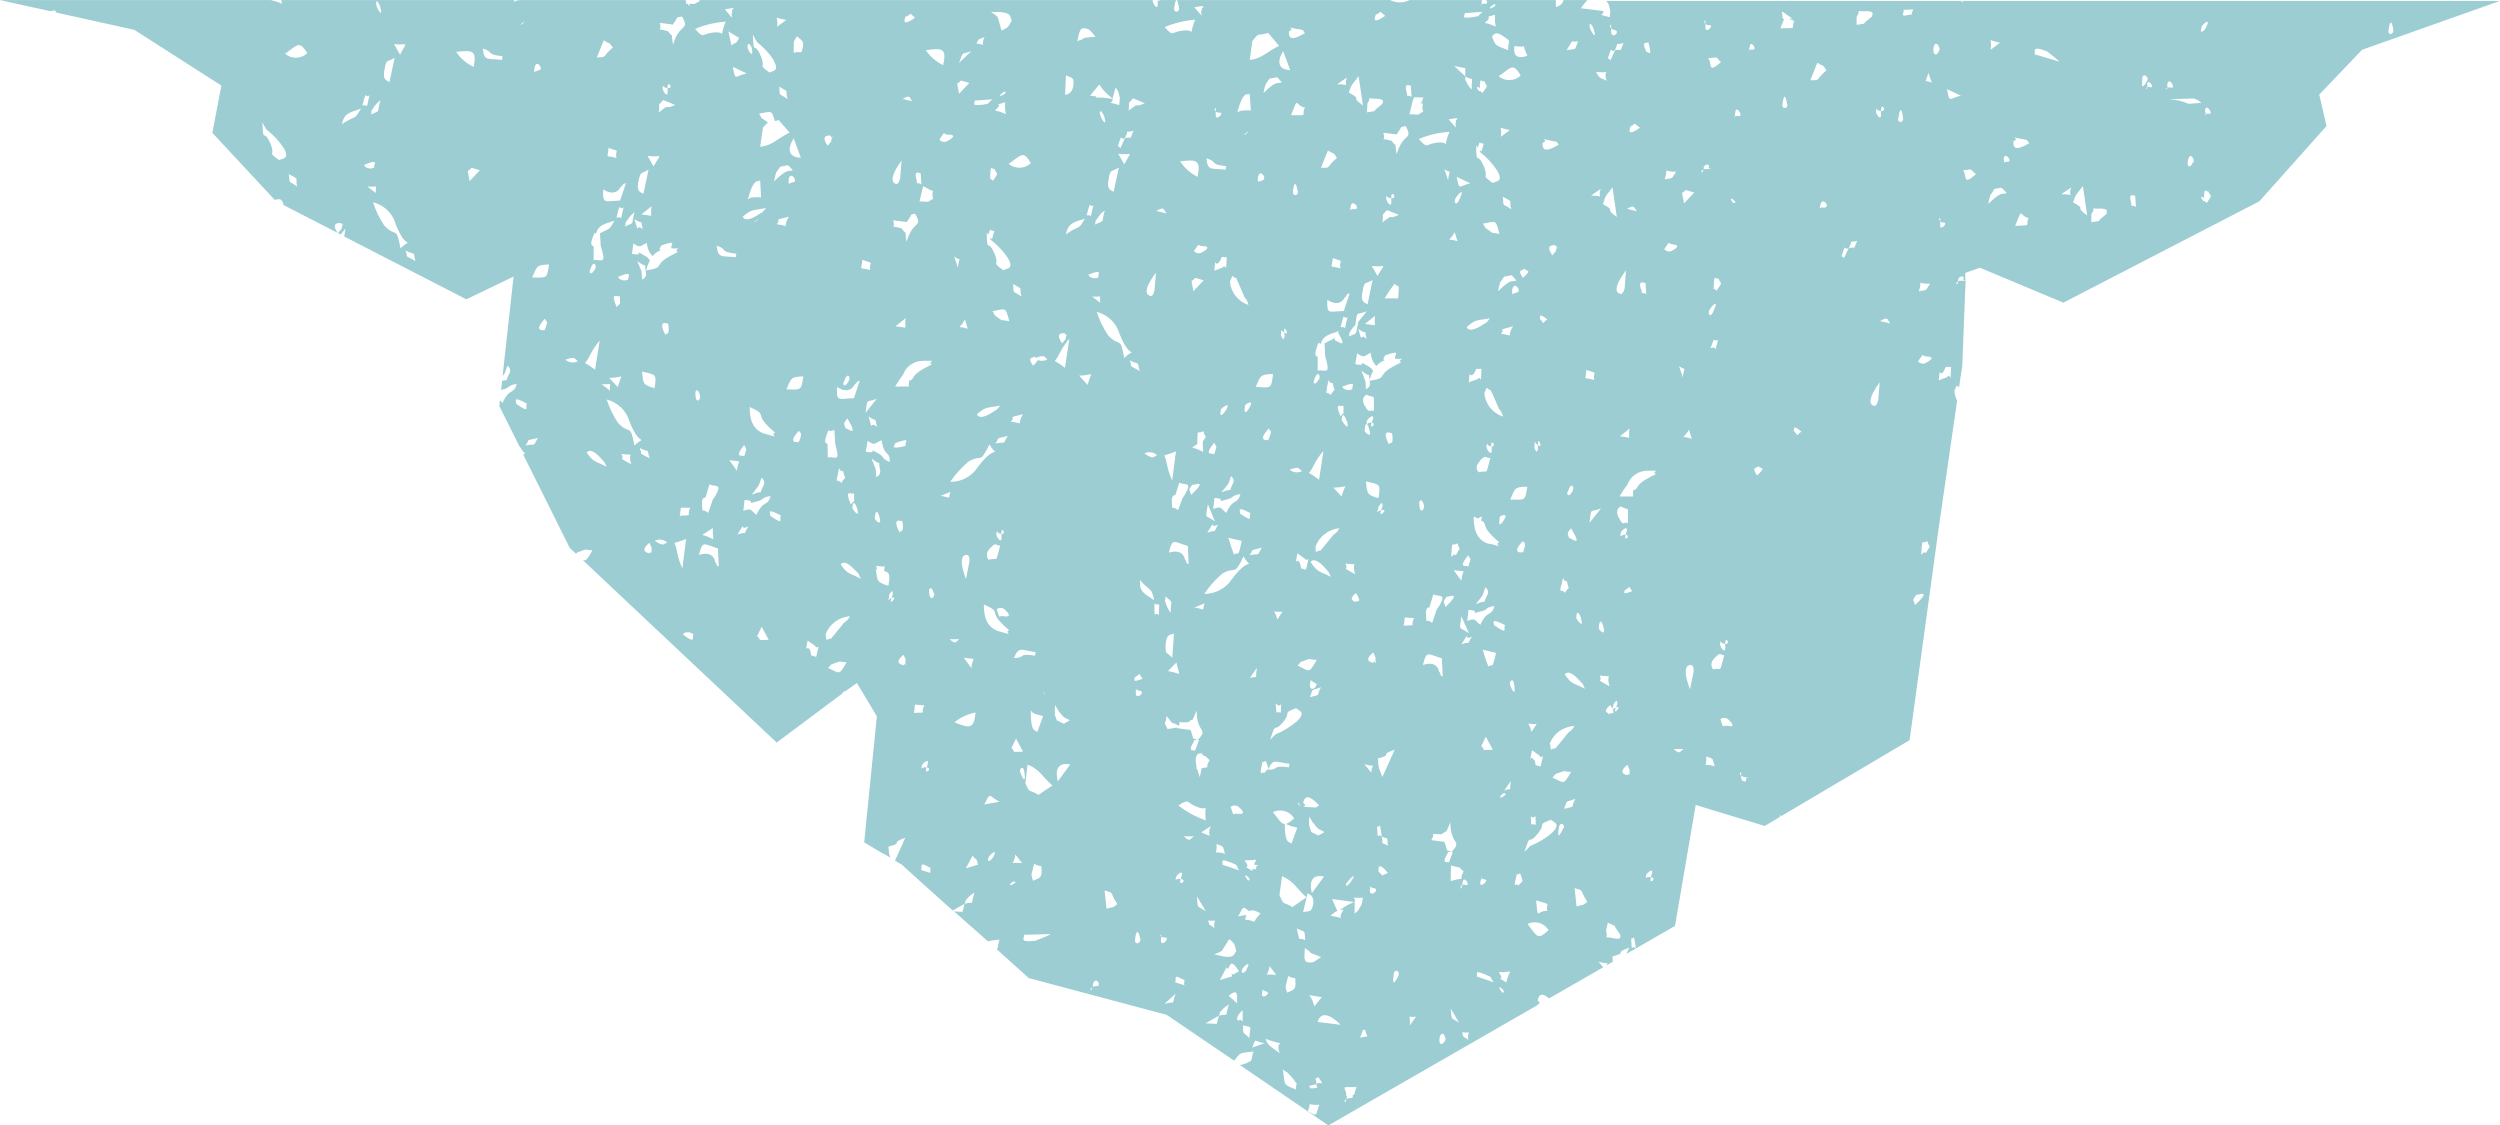 <?xml version="1.0" encoding="UTF-8"?> <svg xmlns="http://www.w3.org/2000/svg" width="1475" height="664" viewBox="0 0 1475 664" fill="none"> <path d="M1368.35 55.811L1372.64 74.363L1333.02 118.773L1217.4 178.564L1168.11 157.945L1159.54 161.021V165.587C1159.12 165.479 1158.7 165.351 1158.29 165.202C1159.69 161.838 1155.55 162.991 1155.35 164.769V165.923C1153.21 166.836 1154.75 169.48 1155.35 165.923C1156.03 165.654 1156.77 165.555 1157.49 165.635C1158.22 165.707 1158.96 165.707 1159.69 165.635L1157.74 215.716L1155.85 228.453C1155.36 228.161 1154.9 227.84 1154.45 227.492L1153.11 230.568C1153.2 232.595 1153.74 234.579 1154.7 236.383L1143.79 311.746L1126.65 436.71L1050.74 481.601L1050.1 480.592V482.033L1041.18 487.32L1000.46 474.92L988.25 546.294L965.226 559.559L964.08 552.926C962.336 555.233 962.286 551.533 962.535 556.243C962.834 562.251 962.535 557.06 965.226 559.559L959.595 562.779L961.289 559.078C951.322 562.587 960.94 561.77 951.322 564.317C951.82 568.066 951.322 567.153 951.322 567.586L947.833 569.556C948.581 567.297 950.176 569.316 943.149 567.393L945.89 570.71L913.945 589.07C911.353 586.859 908.114 585.081 907.217 590.367C910.556 592.578 905.223 592.434 907.815 592.626L783.723 664L731.495 628.337C732.563 628.253 733.608 627.993 734.585 627.568C740.017 625.405 737.525 626.126 739.568 620.407C730.996 621.464 732.093 620.695 728.156 625.79L688.287 598.73L606.954 577.054L588.066 560.04C589.113 559.175 588.415 558.261 589.711 554.368C587.398 554.53 585.099 554.851 582.834 555.33L562.899 537.738L567.883 538.027L569.129 533.221C575.757 531.298 572.069 535.72 574.959 526.636C573.28 527.548 571.806 528.773 570.624 530.241L569.776 531.058C569.776 530.769 568.78 532.019 569.776 531.058C569.723 531.815 569.502 532.552 569.129 533.221L562.102 537.21L543.463 520.484L532.15 510.198L528.064 507.747L534.144 494.241C524.176 497.798 533.845 496.981 524.176 499.528C524.924 505.008 523.778 500.49 524.874 504.671L525.372 506.017L521.435 503.71C521.435 503.71 521.435 503.71 521.136 503.71L509.873 496.981L517.349 422.628L505.588 402.97L498.81 407.776C498.361 407.784 497.928 407.934 497.576 408.204C497.225 408.473 496.976 408.846 496.866 409.266L458.243 438.104L343.869 330.491C345.813 331.068 346.61 329.818 349.551 324.723C342.873 324.243 347.457 323.666 342.922 325.108C340.231 325.925 340.281 326.165 339.882 326.742L336.145 323.233L308.635 268.057C310.828 267.144 309.831 268.922 306.542 263.251V263.539L294.581 239.507L294.98 236.239C295.379 236.672 295.877 237.104 296.525 237.681C300.711 228.405 303.103 233.163 304.848 226.53C299.565 227.348 300.711 228.645 297.92 229.414L295.628 230.039L296.226 224.752C300.711 223.31 297.422 226.434 300.362 220.619C300.638 220.245 300.832 219.82 300.932 219.371C301.031 218.922 301.035 218.458 300.941 218.008C300.848 217.558 300.66 217.131 300.389 216.753C300.118 216.375 299.77 216.055 299.366 215.812C297.671 220.619 298.12 219.994 296.525 221.868L303.004 163.183L275.145 176.593L203.082 139.536L203.83 134.73L201.039 138.335L167.4 121.032C166.253 117.139 165.456 117.187 162.067 117.908L125.288 78.352L130.62 50.476L79.239 17.601L33.39 7.459L32.144 5.969C31.333 6.244 30.5 6.453 29.652 6.594L0 0.058H160.173H159.824C167.699 1.836 166.453 3.758 165.954 0.058H238.765H239.064H303.353C303.353 0.49 303.353 0.875 303.004 1.355C304.598 0.442 303.652 0.394 306.991 0.058H404.37L404.919 0.971L404.62 2.22H405.716L406.763 3.806C406.763 3.23 406.763 2.701 406.763 2.22C411.746 2.22 407.709 3.086 412.743 0.778C412.729 0.538 412.729 0.298 412.743 0.058H680.064C680.064 0.058 680.064 0.346 680.064 0.586C680.064 1.98 683.652 7.603 683.004 0.971C682.981 0.763 682.981 0.554 683.004 0.346C683.268 0.411 683.543 0.419 683.81 0.369C684.077 0.319 684.33 0.213 684.549 0.058H820.153C821.932 0.947 823.906 1.411 825.909 1.411C827.913 1.411 829.887 0.947 831.665 0.058H874.225C874.2 0.442 874.2 0.827 874.225 1.211C874.256 1.643 874.256 2.077 874.225 2.509C873.378 3.086 874.225 3.999 874.225 2.509C874.915 2.159 875.716 2.073 876.468 2.268C877.764 2.268 877.564 1.163 876.867 0.058H917.932V4.047C919.027 3.927 920.055 3.477 920.869 2.761C921.684 2.044 922.243 1.098 922.467 0.058H936.471C935.025 1.692 933.979 3.086 932.683 4.864L945.89 6.498C946.687 9.959 940.358 7.603 949.827 10.151C949.827 7.123 950.475 7.363 949.827 5.345C948.83 1.307 949.179 2.557 947.734 0.538H1157.05L1158.04 1.596C1158.04 1.211 1158.04 0.875 1158.04 0.538H1475L1393.62 29.376L1368.35 55.811ZM216.737 110.026L221.721 113.871C221.472 108.199 223.714 110.699 216.737 110.026ZM218.083 99.452C219.022 99.436 219.951 99.257 220.824 98.923C219.678 97.914 225.01 93.011 214.644 97.337C216.638 99.212 213.747 98.01 218.083 99.452V99.452ZM175.373 110.122C173.679 104.018 177.716 106.709 170.39 102.672C171.038 109.305 170.29 106.229 175.373 110.122V110.122ZM157.233 76.478L155.588 73.69C155.354 73.147 155.088 72.618 154.791 72.104C155.339 85.273 155.389 75.468 159.276 84.168C163.163 92.867 157.034 88.974 164.708 94.501C166.702 93.3 171.187 94.021 167.4 87.34C164.66 83.186 161.224 79.499 157.233 76.43V76.478ZM168.247 31.731C170.058 33.296 172.424 34.13 174.855 34.058C177.286 33.986 179.595 33.016 181.304 31.347C176.619 23.993 175.922 26.108 168.247 31.683V31.731ZM199.494 137.47L201.537 135.019C201.537 134.057 201.936 133.384 202.086 132.856C202.783 133.144 202.833 130.453 202.086 132.856C202.086 132.856 201.587 132.423 201.288 131.558C201.238 131.702 194.361 130.501 199.345 137.566L199.494 137.47ZM201.786 73.45C204.278 71.623 201.139 73.45 204.278 71.671C210.308 68.163 209.262 70.518 212.95 64.126C206.471 66.337 202.733 66.769 201.786 73.546V73.45ZM213.797 62.251C218.183 61.29 215.442 65.808 218.083 56.147C215.192 58.791 216.438 51.533 213.797 62.347V62.251ZM218.781 67.586C225.259 64.895 222.07 66.529 224.512 59.223C222.822 60.337 221.41 61.798 220.375 63.501C218.232 66.529 219.777 64.847 218.83 67.682L218.781 67.586ZM224.263 3.71C223.864 2.365 221.571 -1.577 221.97 2.653C222.02 4.527 226.555 12.025 224.263 3.71ZM227.253 39.325C224.91 47.976 228.748 47.352 229.794 48.505L232.834 34.086C228.349 36.874 228.399 34.807 227.153 39.181L227.253 39.325ZM232.486 26.012L236.024 32.212C240.609 23.368 240.808 27.069 232.386 26.012H232.486ZM233.333 131.75C232.407 128.757 230.703 126.042 228.383 123.863C226.063 121.685 223.203 120.114 220.076 119.302C221.605 124.162 223.836 128.789 226.705 133.048C233.731 140.594 233.781 132.711 236.273 146.554C244.197 138.864 240.011 149.726 233.233 131.702L233.333 131.75ZM239.213 147.851C241.406 152.658 237.12 149.678 245.144 154.003C243.2 147.563 246.29 151.12 239.213 147.851ZM269.115 30.578C271.657 34.405 275.243 37.481 279.481 39.469C281.425 29.568 278.783 29.568 269.115 30.578ZM275.943 100.798L277.089 106.854L283.119 100.461C275.195 98.154 279.88 99.019 275.992 100.798H275.943ZM284.863 28.703C285.611 36.441 287.953 34.278 296.176 35.336L296.475 33.221C285.86 31.827 291.89 30.722 284.913 28.655L284.863 28.703ZM321.244 194.857C323.885 189.089 322.141 189.137 322.141 189.282C322.141 189.426 321.692 188.465 321.493 188.032C313.968 196.155 321.294 194.665 321.294 194.809L321.244 194.857ZM307.29 14.188C307.29 14.188 307.29 14.188 307.29 14.573H307.638C310.28 12.121 309.981 12.025 307.29 14.188ZM304.449 238.21C313.918 244.842 309.134 239.267 311.027 238.21C301.06 232.634 305.296 237.777 304.449 238.21V238.21ZM309.981 262.818C317.606 261.424 313.619 264.116 317.406 258.444C308.486 260.271 313.37 259.021 309.981 262.818V262.818ZM315.263 40.575C314.815 43.458 315.263 42.065 318.453 41.296C320.745 40.767 316.21 33.894 315.263 40.575V40.575ZM313.968 163.712C322.589 163.712 322.689 164.818 323.935 156.022C316.31 156.358 316.958 157.079 313.968 163.712ZM333.553 212.208C334.535 213.094 335.784 213.656 337.119 213.811C338.455 213.967 339.806 213.708 340.979 213.073C338.886 211.871 339.882 210.045 333.553 212.208ZM399.486 325.733C400.125 329.042 401.162 332.268 402.576 335.345L404.819 317.946C395.201 322.128 398.29 317.61 399.486 325.733ZM396.297 146.554C394.752 145.064 400.882 140.882 389.968 144.919C390.416 145.352 387.875 147.371 389.968 147.563C388.015 148.288 386.295 149.498 384.984 151.072C382.943 148.948 381.774 146.18 381.695 143.285C377.359 145.256 377.858 146.554 373.671 143.574L372.874 149.726C381.695 151.552 371.927 145.929 381.147 151.312C382.542 152.129 382.642 152.802 383.439 153.619C382.461 155.528 381.677 157.524 381.097 159.579C394.702 157.32 382.293 157.031 399.835 148.765C396.646 146.458 405.218 146.554 395.25 146.554H396.297ZM384.436 121.705L378.406 126.511C387.027 127.232 383.09 129.155 384.436 121.705ZM375.964 154.003C379.103 162.03 378.356 157.897 378.804 164.914C379.683 164.638 380.412 164.039 380.832 163.246C381.252 162.453 381.33 161.532 381.047 160.684C379.652 153.379 382.941 159.338 375.964 154.003ZM394.254 191.06C394.254 191.06 387.476 187.888 392.609 197.645C392.908 197.308 393.606 196.395 393.556 196.683C393.506 196.972 395.201 197.308 394.254 191.06ZM393.705 320.109C392.735 319.211 391.498 318.627 390.168 318.438C388.837 318.248 387.478 318.463 386.28 319.052C391.762 322.753 391.263 320.878 393.705 320.109ZM378.755 219.177C379.701 226.242 378.755 226.819 386.18 229.078C387.476 220.378 387.127 221.244 378.755 219.225V219.177ZM383.29 326.405C383.838 325.636 384.187 325.348 384.436 325.348C384.436 327.847 385.183 325.348 384.436 325.348C384.39 324.612 384.39 323.873 384.436 323.137L383.14 320.253C376.412 325.781 383.24 326.405 383.29 326.453V326.405ZM383.29 270.46C381.197 264.02 384.286 267.624 377.359 264.308C379.701 268.922 375.416 266.182 383.439 270.508L383.29 270.46ZM372.376 273.921C369.983 265.846 375.814 269.114 366.595 267.817C369.236 272.046 362.907 268.73 372.525 273.969L372.376 273.921ZM374.17 263.01C382.143 255.32 378.007 266.086 371.229 248.207C370.311 245.205 368.611 242.48 366.29 240.293C363.969 238.105 361.106 236.527 357.973 235.711C359.523 240.577 361.753 245.218 364.601 249.505C371.778 257.05 371.827 249.168 374.319 263.058L374.17 263.01ZM354.933 226.627L359.917 230.472C359.568 224.704 361.86 227.203 354.933 226.627ZM364.501 228.453C366.894 219.177 368.937 222.878 359.518 222.974L364.501 228.453ZM363.804 181.207C366.744 177.698 365.648 181.207 365.747 174.622C364.551 175.92 359.618 171.066 363.804 181.207ZM364.551 163.376C366.545 165.25 363.654 164.049 367.99 165.49C368.929 165.47 369.856 165.291 370.731 164.962C369.585 164.145 374.917 159.05 364.551 163.376ZM367.99 122.282C365.099 124.829 366.345 117.475 363.704 128.386C368.09 127.425 365.299 131.942 367.99 122.282ZM358.023 275.507C355.531 270.989 358.023 274.449 354.833 270.7C348.105 263.154 346.261 266.951 346.112 267C350.248 272.959 351.195 271.95 358.222 275.507H358.023ZM351.096 218.119L353.837 200.913C351.638 203.477 349.765 206.284 348.255 209.276C344.716 217.014 342.972 211.727 351.096 218.119ZM351.096 158.858C352.341 156.647 350.198 152.61 348.155 159.194C347.308 161.597 348.853 162.607 350.996 158.858H351.096ZM349.7 140.113C347.507 145.544 350.149 144.919 350.248 145.448V153.475C354.086 152.802 357.574 156.262 355.232 147.899L354.435 145.208L353.986 137.662C359.867 134.298 358.97 136.557 362.508 130.212C356.627 132.135 353.039 132.663 351.694 137.758C350.248 137.806 351.395 135.836 349.7 140.113ZM356.229 23.753L352.142 33.894C358.82 33.605 354.634 33.894 361.611 28.03C358.82 24.377 360.664 26.636 356.229 23.801V23.753ZM359.069 87.244C358.571 94.213 356.528 91.137 363.654 93.204C362.707 87.244 366.894 90.176 359.069 87.244ZM367.292 109.161C367.081 109.659 366.692 110.068 366.196 110.314C366.196 110.314 363.555 116.706 355.88 111.708C355.481 120.936 356.926 118.533 365.847 118.341L369.286 108.055C367.99 108.392 367.591 108.536 367.292 109.257V109.161ZM370.332 129.539C368.139 132.471 369.635 130.789 368.738 133.577C375.216 130.933 372.027 132.567 374.419 125.262C372.736 126.408 371.34 127.903 370.332 129.635V129.539ZM379.303 135.307C377.309 128.097 380.349 133.336 374.319 129.299C377.559 140.113 374.668 131.029 379.303 135.307ZM377.06 105.267C374.718 113.919 378.505 113.294 379.602 114.448L382.642 100.029C378.256 102.912 378.256 100.846 377.06 105.364V105.267ZM382.044 91.954L385.582 98.154C390.516 89.407 390.715 93.108 382.293 92.05L382.044 91.954ZM388.722 66.288C396.696 60.088 390.516 65.375 398.34 61.915L391.313 58.983C387.277 63.789 389.619 59.271 388.722 66.288ZM393.058 51.87C390.566 51.341 391.363 49.13 390.915 52.254C390.915 53.648 394.553 59.223 393.855 52.59V51.966C398.041 52.398 393.556 46.583 393.855 51.966L393.058 51.87ZM402.477 9.67C397.991 11.112 401.779 7.652 396.945 14.476L389.22 13.467C391.164 20.004 385.482 15.678 394.204 18.514C397.991 24.089 395.35 16.111 397.094 26.444C400.882 13.131 407.311 18.466 402.377 9.67H402.477ZM401.131 304.344C409.503 303.624 404.669 305.113 407.211 299.538C399.686 299.971 402.477 297.52 401.031 304.344H401.131ZM406.713 373.027C402.128 373.315 405.267 373.027 402.776 374.228C411.597 381.053 407.759 374.949 409.254 374.228C408.418 373.743 407.533 373.341 406.613 373.027H406.713ZM997.121 406.671L999.214 396.337C999.214 392.973 999.214 394.655 998.467 392.54C998.268 392.444 990.792 390.041 997.022 406.526L997.121 406.671ZM998.218 259.021L996.523 253.494C992.835 259.982 990.942 256.522 998.118 258.877L998.218 259.021ZM993.583 441.901H987.503C991.191 445.217 990.643 443.775 993.483 441.757L993.583 441.901ZM973.349 517.504H974.097C972.303 522.647 978.283 518.177 974.097 517.504C974.076 517.312 974.076 517.119 974.097 516.927C976.589 510.727 971.356 515.101 971.157 516.495C970.808 519.571 970.658 517.264 973.25 517.36L973.349 517.504ZM963.083 348.947C959.993 345.102 963.083 345.775 958.498 348.37C958.997 348.611 956.006 351.59 962.984 348.803L963.083 348.947ZM956.206 298.721C956.206 299.009 952.269 300.307 955.159 305.594C958.05 310.881 957.452 307.709 960.442 308.574C960.591 296.943 961.289 301.989 956.206 298.721ZM960.292 457.329C960.89 456.56 961.239 456.32 961.439 456.32C961.439 458.771 962.136 456.32 961.439 456.32C961.398 455.567 961.398 454.813 961.439 454.061L960.143 451.225C953.465 456.704 960.292 457.329 960.292 457.329ZM958.448 315.495H959.246C957.502 320.301 962.685 316.12 959.246 315.495C959.224 315.303 959.224 315.11 959.246 314.918C961.688 308.814 956.455 312.852 956.156 314.534C955.907 317.946 956.306 315.495 958.448 315.495ZM951.372 553.455C957.85 554.993 955.458 551.965 956.056 551.629L953.515 547.88C953.266 548.312 953.016 546.726 952.667 546.198L950.823 545.38L948.631 544.371L947.534 549.177C949.378 554.753 944.743 552.061 951.372 553.455ZM949.328 421.33C950.375 420.176 953.066 421.907 951.521 418.494C952.269 418.014 952.966 417.677 953.415 417.437C950.923 423.445 957.85 415.514 953.415 417.437L953.664 416.908C954.661 414.649 954.262 414.986 953.963 413.303C950.923 415.755 952.368 415.899 951.322 418.11C951.023 417.485 950.624 416.812 950.126 415.899C945.043 420.321 948.73 420.032 949.328 421.57V421.33ZM945.591 120.359C954.362 125.166 945.591 122.09 953.913 128.001L951.372 110.554L947.634 115.361C945.491 119.542 947.784 115.457 945.591 120.6V120.359ZM949.578 404.652C947.185 396.625 952.966 399.846 943.747 398.548C946.288 402.922 939.909 399.653 949.578 404.892V404.652ZM946.239 370.816C945.391 366.971 943.747 364.039 943.248 370.431C943.149 371.681 947.235 375.622 946.239 370.816ZM944.594 299.971C937.916 302.662 939.062 298.769 937.766 308.526L944.594 299.971ZM944.594 111.323L938.763 115.361C948.083 115.505 941.903 118.1 944.494 111.275L944.594 111.323ZM930.142 534.807C935.125 533.221 933.032 534.807 936.521 532.067C931.537 524.569 935.374 525.963 929.045 523.992L930.142 534.807ZM929.494 471.315C923.513 473.767 925.058 470.979 922.816 477.227C930.69 475.353 926.105 476.939 929.394 471.508L929.494 471.315ZM914.543 438.921L914.991 442.237C919.975 440.315 916.138 443.102 919.377 439.546L925.258 432.288C926.703 430.846 926.852 431.76 928.945 428.299C925.653 428.473 922.491 429.596 919.87 431.525C917.248 433.453 915.288 436.097 914.244 439.113L914.543 438.921ZM918.48 146.025C918.48 146.025 918.031 145.592 917.682 144.727C917.682 144.727 910.905 143.574 915.888 150.639L917.932 148.188C918.181 147.227 918.33 146.506 918.48 146.025C918.879 146.458 918.928 143.814 918.181 146.217L918.48 146.025ZM915.888 458.723C922.965 461.943 922.218 463.529 926.952 455.455C920.224 454.974 924.809 454.397 920.274 455.791C915.739 457.185 918.131 457.329 915.589 458.915L915.888 458.723ZM922.517 488.666C923.663 486.167 920.274 484.965 919.875 487.657C918.031 497.558 921.42 490.589 922.218 488.858L922.517 488.666ZM913.696 548.841C912.514 546.794 910.562 545.264 908.243 544.566C905.924 543.868 903.415 544.056 901.237 545.092C907.018 552.59 907.018 554.849 913.397 549.033L913.696 548.841ZM906.27 530.962C907.616 543.746 906.27 537.21 912.948 537.402C911.603 532.355 916.636 534.23 905.971 531.154L906.27 530.962ZM900.589 501.451L902.881 499.096C907.599 497.232 911.949 494.598 915.739 491.31C921.221 485.782 916.736 485.302 915.091 483.668C906.17 487.08 912.898 485.061 906.968 492.223C901.037 499.384 903.529 490.156 899.393 502.701L900.589 501.451ZM903.081 481.024C903.928 489.435 902.433 485.302 906.121 486.599C905.772 477.035 906.32 484.725 902.781 481.361L903.081 481.024ZM905.373 448.389C906.669 452.763 904.775 450.841 908.961 452.234C911.652 441.18 909.559 449.158 908.363 445.842L903.878 442.622C902.034 452.859 902.831 444.112 905.074 448.582L905.373 448.389ZM886.684 116.082C887.133 122.714 886.385 119.638 891.668 123.531C889.774 117.283 893.811 119.975 886.684 116.082ZM885.488 80.707L890.771 76.766C882.1 75.084 886.734 73.642 885.488 80.563V80.707ZM887.332 163.376L885.09 166.596C884.491 168.297 884.073 170.052 883.844 171.835L886.934 168.999C892.266 164.481 891.917 166.644 894.708 165.394C890.522 161.261 893.512 162.366 887.332 163.231V163.376ZM875.471 84.745C871.983 84.745 873.677 82.149 871.833 87.196C871.579 86.669 871.296 86.156 870.986 85.658C870.986 87.196 870.986 88.397 870.986 89.359C871.385 96.616 871.883 89.984 875.222 97.626C878.96 106.037 873.029 102.432 880.704 107.959C882.747 106.757 887.183 107.478 883.445 100.798C880.764 96.674 877.396 93.004 873.478 89.935L872.88 88.83C874.624 88.638 873.229 92.05 875.471 84.6V84.745ZM862.165 342.555C862.962 335.057 866.252 337.748 857.68 336.402L862.165 342.555ZM866.7 373.603L862.165 363.558C860.919 373.315 860.819 369.23 866.6 373.603H866.7ZM878.81 320.734C889.525 323.618 880.754 321.455 884.591 319.965C872.232 309.487 878.761 309.872 873.727 306.892C875.322 303.912 873.727 304.777 871.983 305.931C871.285 305.546 870.488 305.162 869.491 304.729C869.441 310.448 870.239 318.667 878.711 320.974L878.81 320.734ZM870.587 356.541C878.81 352.888 873.976 358.127 877.315 351.398C877.599 351.027 877.799 350.602 877.902 350.152C878.006 349.701 878.011 349.235 877.917 348.783C877.823 348.33 877.633 347.902 877.357 347.525C877.082 347.147 876.728 346.83 876.318 346.592C873.877 353.657 875.671 349.812 870.488 356.781L870.587 356.541ZM881.601 368.893C891.02 375.526 886.236 369.95 888.13 368.893C878.063 363.558 882.1 368.653 881.501 369.133L881.601 368.893ZM888.279 468.672L888.528 468.335L887.781 468.047C887.781 468.047 887.133 468.047 886.884 468.047C883.146 471.219 885.987 471.123 888.18 468.912L888.279 468.672ZM885.439 196.876C894.559 198.173 888.13 199.663 892.715 192.502C881.801 195.338 888.877 193.752 885.339 197.116L885.439 196.876ZM877.116 228.789L875.77 231.865C875.986 234.968 877.139 237.941 879.087 240.419C881.036 242.896 883.694 244.768 886.734 245.804C886.408 244.011 885.562 242.344 884.292 240.997L880.604 232.442C878.212 228.213 881.053 231.914 877.116 228.789ZM884.641 137.95C882.349 128.915 882.598 130.693 874.923 131.942C876.817 134.346 874.923 133.625 878.362 135.884C881.8 138.143 877.814 136.701 884.442 137.95H884.641ZM880.006 263.299H879.209C877.166 262.818 877.465 260.175 877.016 263.587C877.016 265.317 880.754 270.556 880.056 264.068C880.034 263.86 880.034 263.651 880.056 263.443C883.296 263.587 879.508 258.156 879.807 263.299H880.006ZM873.378 271.758C869.142 276.083 872.381 278.342 872.481 278.679C878.312 276.901 876.219 281.611 879.309 270.22C875.97 270.316 877.116 267.817 873.179 271.758H873.378ZM884.89 305.402C883.595 311.698 885.987 309.295 887.881 305.834C889.774 302.374 884.89 304.248 884.691 305.306L884.89 305.402ZM871.734 223.695C873.827 220.763 873.627 228.982 874.076 217.639C869.64 217.927 872.033 216.533 869.591 220.426C866.152 224.175 867.597 215.62 866.551 225.617L871.734 223.695ZM866.252 327.559C859.424 336.258 865.504 332.894 866.252 334.432C867.996 328.04 868.096 331.548 866.252 327.559ZM859.922 320.59C856.284 322.56 856.982 319.052 856.484 324.243C855.736 332.75 856.932 325.348 858.926 327.655C862.414 321.118 861.268 326.021 859.922 320.446V320.59ZM853.444 352.167C850.952 355.628 851.799 354.715 852.896 358.127C863.311 347.938 853.942 352.744 853.444 352.023V352.167ZM854.391 106.373C855.088 98.779 856.982 103.105 852.198 99.836L854.391 106.373ZM859.972 142.468L858.278 136.989C854.739 143.478 852.846 140.113 859.972 142.324V142.468ZM861.168 117.572C864.956 108.872 858.776 116.082 858.378 117.908C857.979 119.734 859.225 121.849 861.168 117.427V117.572ZM867.647 108.247L859.424 104.354C861.218 112.861 860.371 109.737 867.647 108.103V108.247ZM865.355 192.982C865.355 192.982 866.252 197.212 874.774 191.637C879.059 188.849 875.521 191.637 879.159 187.84C871.385 189.186 870.787 188.176 865.355 192.982ZM892.266 171.691C891.867 174.622 892.266 173.132 895.456 172.412C897.748 171.691 893.213 164.866 892.067 171.498L892.266 171.691ZM891.12 294.78C899.741 294.78 899.841 295.933 901.087 287.138C893.313 287.282 894.01 288.051 891.12 294.588V294.78ZM899.193 320.349C899.193 320.638 898.745 319.532 898.545 319.148C890.871 327.271 898.296 325.781 898.545 325.877C900.938 319.965 899.243 320.013 899.193 320.157V320.349ZM895.854 522.502C898.296 519.138 899.243 521.685 896.901 515.245C894.01 517.119 895.456 513.755 894.309 518.513C892.665 524.906 894.758 520.58 895.854 522.31V522.502ZM893.412 404.171C892.764 399.365 890.871 401.912 890.771 403.114C890.671 404.316 894.658 413.303 893.412 403.979V404.171ZM891.469 460.645L887.532 466.413C893.014 464.298 890.073 467.999 891.469 460.453V460.645ZM886.136 585.609C886.366 585.662 886.605 585.662 886.834 585.609C889.226 584.888 881.302 579.073 886.136 585.417V585.609ZM888.728 579.842C890.572 570.229 894.459 573.978 884.193 573.545C888.927 580.37 880.804 574.699 888.728 579.649V579.842ZM874.823 383.312C875.731 386.684 876.829 390.005 878.113 393.261C880.704 391.098 880.256 396.097 882.648 385.186L874.823 383.312ZM873.677 519.282C871.634 525.579 879.209 519.282 876.119 518.85C875.317 518.831 874.552 518.523 873.976 517.985C873.976 516.543 873.378 517.216 873.976 517.985C874.574 518.754 873.827 518.706 873.677 519.282ZM880.754 442.381L876.667 434.643L873.926 440.219C877.116 442.91 872.431 442.526 880.754 442.381ZM881.302 579.553C878.362 575.756 881.302 577.054 875.82 574.747C869.192 571.959 872.132 575.083 871.185 576.093L881.302 579.553ZM873.378 368.653C877.564 359.425 879.957 364.183 881.701 357.55C876.418 358.319 877.564 359.713 874.823 360.434C864.457 363.27 875.421 360.434 866.401 359.857L865.703 366.346C870.587 364.519 869.74 365.673 873.378 368.653ZM862.165 380.14C868.843 377.737 864.507 382.014 868.395 375.574C862.913 378.602 868.195 370.816 862.165 380.14ZM866.351 613.87C865.105 606.997 869.89 609.833 862.663 609.064C863.411 613.101 863.909 611.131 866.551 613.87H866.351ZM862.564 522.166C863.267 521.893 864.053 521.893 864.757 522.166C867.996 523.079 863.66 515.678 862.863 520.724C862.863 521.349 862.863 521.83 862.564 522.214C860.969 523.127 861.866 526.299 862.763 522.166H862.564ZM861.168 603.873L855.886 595.03C856.833 602.479 855.437 599.884 861.368 603.681L861.168 603.873ZM863.461 514.091C858.826 510.198 864.109 512.89 856.085 510.631L855.886 519.811C867.149 516.639 859.574 521.157 863.66 513.899L863.461 514.091ZM852.696 612.861C852.248 608.391 849.806 609.689 849.407 611.996C848.36 619.013 853.145 615.024 852.896 612.669L852.696 612.861ZM852.198 496.693C854.939 504.335 852.198 500.297 856.085 502.604C855.526 502.714 854.95 502.714 854.391 502.604C854.391 501.787 853.793 502.268 854.391 502.604C854.18 503.349 853.861 504.061 853.444 504.719C850.354 509.91 854.391 508.372 854.889 508.805L857.181 502.604H856.334C863.261 495.587 855.686 498.952 855.736 485.254C851.201 494.866 855.736 487.753 850.753 492.127C841.383 492.607 848.111 489.868 844.423 495.683L852.198 496.693ZM849.058 396.241C849.466 396.629 849.729 397.136 849.806 397.683C849.806 398.452 850.254 398.692 851.201 399.173L850.703 388.407C842.38 386.004 841.682 383.312 839.539 392.348C848.311 389.416 848.909 396.049 849.058 396.241ZM845.669 350.677L843.327 358.367C843.327 358.608 840.785 357.55 841.334 363.414C841.882 369.278 840.835 364.087 844.972 367.499L847.613 359.713L849.208 357.406C853.494 349.86 849.208 352.311 845.669 350.677ZM840.137 298.192C839.141 294.107 837.297 294.636 837.347 297.135C837.546 304.008 840.686 300.692 840.137 298.192V298.192ZM831.815 604.979L835.453 599.836C829.622 600.797 832.263 597.048 831.815 604.979V604.979ZM834.257 364.664C826.831 364.664 829.572 362.357 828.177 369.181C836.499 368.509 831.715 369.999 834.257 364.712V364.664ZM822.296 211.727L823.343 211.439C821.798 209.949 827.928 205.815 817.014 209.756C817.512 210.237 814.97 212.256 817.014 212.496C815.06 213.197 813.339 214.393 812.03 215.957C810.004 213.808 808.853 211.025 808.791 208.122C804.455 210.141 804.953 211.439 800.717 208.459L799.621 214.851C808.442 216.678 798.674 211.054 807.844 216.437C809.239 217.302 809.389 217.975 810.136 218.792C809.156 220.7 808.371 222.697 807.794 224.752C821.399 222.445 808.99 222.157 826.582 213.89C823.791 211.535 832.263 211.631 822.296 211.727ZM820.801 116.851H820.054C817.512 116.322 818.309 114.111 817.861 117.235C817.861 118.629 821.499 124.204 820.851 117.572C820.826 117.364 820.826 117.154 820.851 116.947C825.087 117.283 820.552 111.275 820.851 116.851H820.801ZM818.309 123.916C814.322 128.722 816.615 124.204 815.668 131.173C823.642 125.021 817.462 130.308 825.336 126.8L818.309 123.916ZM799.621 191.781C798.757 192.582 798.003 193.486 797.378 194.472C795.185 197.452 796.73 195.77 795.783 198.558C802.262 195.914 799.073 197.548 801.514 190.291L800.368 191.204L806.398 183.658C799.82 186.35 800.916 182.601 799.671 191.781H799.621ZM796.78 122.33C796.758 122.869 796.657 123.403 796.481 123.916C796.033 124.348 796.232 124.685 796.481 123.916C796.807 123.667 797.187 123.494 797.594 123.411C798 123.327 798.421 123.336 798.823 123.435C803.558 124.012 797.378 116.082 796.83 122.33H796.78ZM791.796 228.069C793.84 229.943 790.899 228.741 795.235 230.231C796.165 230.144 797.083 229.967 797.976 229.703C796.73 228.789 802.013 223.935 791.647 228.261L791.796 228.069ZM795.235 186.927C792.345 189.522 793.591 182.12 790.949 193.079C795.235 192.31 792.394 196.828 795.086 187.119L795.235 186.927ZM769.968 63.549C763.44 62.011 766.48 56.051 761.695 67.971C772.709 68.019 767.476 68.499 769.819 63.741L769.968 63.549ZM762.891 113.294C762.543 115.937 766.181 115.649 765.732 112.958C765.333 111.275 763.938 103.681 762.742 113.486L762.891 113.294ZM760.798 277.045C761.792 277.928 763.049 278.488 764.391 278.643C765.733 278.798 767.092 278.542 768.274 277.91C765.932 276.756 767.028 274.69 760.649 277.237L760.798 277.045ZM756.961 426.04C750.881 433.442 753.472 424.021 749.336 436.518C749.763 436.128 750.163 435.71 750.532 435.268L752.526 433.298C757.207 431.372 761.532 428.726 765.333 425.463C770.815 419.936 766.33 419.503 764.686 417.821C755.964 421.234 762.493 419.215 756.811 426.376L756.961 426.04ZM755.615 194.136C756.662 197.548 754.519 196.828 757.11 200.288C757.858 198.798 758.157 199.231 757.758 196.731C757.736 196.54 757.736 196.346 757.758 196.155C761.496 199.183 756.961 189.714 757.758 196.155C756.944 195.661 756.177 195.098 755.466 194.472L755.615 194.136ZM724.866 294.395C714.55 297.231 725.514 294.395 716.544 293.819L715.796 300.307C720.78 298.481 719.833 299.634 723.521 302.614C727.657 293.386 730.05 298.144 731.844 291.512C726.561 292.281 727.607 293.674 724.866 294.395ZM726.312 280.938C723.969 287.619 725.764 283.774 720.581 290.55C728.853 286.946 723.969 292.136 727.358 285.408C727.802 284.673 727.94 283.804 727.746 282.974C727.552 282.145 727.04 281.418 726.312 280.938V280.938ZM696.759 518.609C696.738 518.418 696.738 518.224 696.759 518.033C699.251 511.784 694.018 516.206 693.819 517.6C693.42 520.724 693.221 518.369 695.812 518.513H696.56C695.015 523.752 700.995 519.282 696.759 518.609V518.609ZM731.046 573.017C726.063 565.519 726.063 569.22 724.518 571.719L723.67 570.71L719.733 578.208L726.91 576.093C726.91 575.42 726.611 574.939 726.511 574.507C728.455 575.324 727.608 574.651 731.046 573.017V573.017ZM735.382 539.805C735.034 540.724 734.783 541.674 734.634 542.641C743.854 543.17 736.478 546.774 743.705 538.94C741.412 537.546 738.721 536.441 737.027 537.594C733.289 534.999 733.987 533.99 730.498 540.67L735.382 539.805ZM735.382 572.104C738.97 565.711 733.438 570.133 732.79 572.104C731.943 575.324 734.634 573.786 735.581 572.104H735.382ZM741.362 394.27L737.425 400.038C743.107 398.26 740.166 401.96 741.562 394.415L741.362 394.27ZM740.415 510.198H739.817C741.562 505.392 742.857 507.891 734.286 507.555C739.269 514.572 730.897 508.901 738.821 513.851L739.12 512.457C740.067 513.274 741.462 513.322 741.213 511.015C741.213 510.679 744.801 510.967 740.415 510.198ZM720.73 338.806C716.809 342.215 713.374 346.11 710.514 350.389C713.757 350.404 716.95 349.622 719.792 348.117C722.635 346.611 725.033 344.433 726.76 341.786C738.223 326.261 739.219 337.7 733.688 328.28C727.608 340.92 729.551 333.278 720.73 338.71V338.806ZM732.591 319.148L724.767 317.273C725.674 320.645 726.772 323.966 728.056 327.222C730.847 325.06 730.348 330.058 732.591 319.148ZM718.537 309.535C712.856 312.563 718.089 304.729 712.308 314.342C719.135 311.698 714.8 315.976 718.687 309.535H718.537ZM705.879 453.724H706.327C706.726 455.022 707.224 456.608 707.872 458.531L708.969 453.244C715.398 451.85 710.015 454.686 713.653 448.437C709.965 445.361 712.457 446.419 709.766 445.842C709.558 445.436 709.375 445.019 709.218 444.592C708.77 444.46 708.296 444.435 707.836 444.519C707.376 444.602 706.944 444.793 706.577 445.073H706.278V445.457C705.48 446.467 705.082 448.534 705.979 452.523L705.879 453.724ZM710.564 356.012L704.733 358.415C711.76 359.521 708.919 361.203 710.713 355.964L710.564 356.012ZM703.387 286.032C700.845 289.493 701.743 288.58 702.789 291.992C713.404 281.899 704.035 286.705 703.537 285.984L703.387 286.032ZM709.866 254.455C706.228 256.426 706.925 252.917 706.477 258.108C706.36 259.403 706.36 260.706 706.477 262.001L703.337 264.02C712.108 266.423 709.517 269.355 709.617 260.655C712.657 255.464 711.311 259.694 710.015 254.407L709.866 254.455ZM710.165 165.394C702.141 163.087 706.876 163.904 702.988 165.731L704.085 171.835L710.165 165.394ZM725.764 508.756C719.135 505.969 722.026 509.093 721.129 510.102L731.096 513.563C728.455 509.718 731.495 511.063 725.913 508.708L725.764 508.756ZM730.747 476.074C730.096 475.532 729.265 475.235 728.405 475.235C727.545 475.235 726.714 475.532 726.063 476.074C728.554 483.091 726.511 479.246 730.648 480.207C730.747 479.967 736.578 481.361 730.847 476.026L730.747 476.074ZM722.773 503.854C721.179 498.711 722.524 499.913 717.79 497.942C718.238 506.546 714.6 500.97 722.873 503.806L722.773 503.854ZM736.13 519.426H736.777C739.319 518.898 731.395 513.034 736.229 519.378L736.13 519.426ZM729.402 561.193C728.106 556.147 728.505 556.964 725.265 554.032L720.88 561.001C719.483 561.912 717.931 562.579 716.295 562.972C728.953 566.624 727.608 563.068 729.501 561.145L729.402 561.193ZM716.594 547.88C715.298 541.007 720.132 543.891 712.856 543.073C713.504 547.063 714.002 545.044 716.693 547.832L716.594 547.88ZM713.753 490.685C712.009 489.291 718.737 484.389 708.769 491.069C717.64 495.203 711.61 491.358 713.853 490.637L713.753 490.685ZM711.411 484.1C710.065 470.594 714.899 480.495 704.284 475.208C700.098 473.142 701.593 471.171 695.214 475.208C700.096 479.013 705.604 482.002 711.51 484.052L711.411 484.1ZM694.666 429.26V429.645L702.44 430.702C705.181 438.344 702.44 434.307 706.327 436.614C705.768 436.724 705.192 436.724 704.633 436.614C704.633 435.797 704.035 436.277 704.633 436.614C704.447 437.366 704.126 438.082 703.686 438.729C700.596 443.919 704.633 442.381 705.131 442.814L707.424 436.614H706.577C713.504 429.597 705.929 432.961 706.028 419.263C701.493 428.876 706.028 421.762 701.045 426.136C692.523 426.617 697.307 424.358 695.413 428.347C690.43 424.406 693.968 430.029 688.337 422.435C687.34 429.453 686.343 424.502 688.835 430.125L694.666 429.26ZM691.626 388.214L692.672 373.796C691.327 374.613 687.689 373.027 687.689 381.966C687.739 386.388 688.287 384.417 691.726 388.166L691.626 388.214ZM689.084 395.953C697.457 397.058 696.261 400.759 694.068 390.858L689.084 395.953ZM687.988 356.397C688.523 358.27 689.475 360.009 690.779 361.491C690.43 353.897 693.071 356.253 687.539 351.879C687.739 355.195 686.692 353.225 687.988 356.397ZM699.151 329.962C699.547 330.358 699.808 330.861 699.899 331.404C699.899 332.173 700.297 332.413 701.294 332.894L700.846 322.128C692.423 319.725 691.775 317.033 689.632 326.069C698.404 323.426 699.002 330.01 699.151 330.202V329.962ZM688.486 273.873C689.108 277.186 690.146 280.414 691.576 283.485L693.819 266.279C684.2 270.46 687.29 265.942 688.486 274.113V273.873ZM693.47 292.088C693.47 292.377 690.878 291.319 691.426 296.895C691.975 302.47 690.928 297.568 695.065 300.98L697.706 293.915L699.251 291.56C703.537 284.014 699.251 286.417 695.762 284.831L693.47 292.088ZM706.626 104.114C708.57 94.165 705.879 94.069 696.31 95.174C698.796 99.101 702.369 102.28 706.626 104.354V104.114ZM704.334 147.996C704.844 148.668 705.585 149.144 706.425 149.337C707.265 149.531 708.149 149.43 708.919 149.053C715.946 145.256 709.916 145.208 709.916 145.208C705.63 145.304 708.67 142.132 704.334 148.236V147.996ZM716.693 307.324L712.657 297.52C711.012 307.276 710.962 303.191 716.693 307.565V307.324ZM716.394 268.009C718.089 261.761 718.188 265.269 716.394 261.136C709.517 269.883 715.597 266.711 716.394 268.249V268.009ZM731.345 302.855C740.814 309.487 735.98 303.912 737.924 302.855C728.156 297.52 732.591 302.614 731.545 303.095L731.345 302.855ZM737.575 239.7C739.817 235.566 734.784 238.21 734.585 239.267C733.488 245.611 735.88 243.16 737.575 239.7ZM737.126 327.559C744.701 326.165 740.714 328.809 744.552 323.137C735.581 325.396 740.465 323.906 737.126 327.559ZM762.493 535.191L770.815 529.424C764.835 524.089 763.29 519.811 756.413 516.975L754.868 528.126C757.858 534.951 756.463 531.394 762.493 535.191ZM759.353 585.705C761.945 584.263 764.337 584.408 764.337 580.611C764.337 574.651 764.337 578.64 760.051 575.804L758.506 581.956C758.601 583.254 758.938 584.524 759.503 585.705H759.353ZM772.709 411.381C780.633 409.362 776.048 410.9 779.387 405.469C773.507 407.872 775.052 405.133 772.859 411.381H772.709ZM776.198 403.21C773.257 401.624 773.307 400.182 772.909 403.21C772.111 409.747 778.391 404.46 776.347 403.21H776.198ZM773.806 476.314C778.241 476.65 776.547 475.929 778.291 475.112C775.998 472.998 770.168 466.365 768.872 473.863C773.307 476.554 763.39 475.689 773.955 476.314H773.806ZM774.653 485.446L772.46 481.841C772.27 483.647 772.27 485.467 772.46 487.272L773.706 490.973C779.387 493.328 776.248 493.665 781.331 490.973C779.088 489.003 778.739 490.973 774.802 485.446H774.653ZM773.905 527.117L781.181 517.168C781.181 517.168 770.666 514.091 774.055 527.117H773.905ZM771.463 527.117L768.822 538.075C771.962 537.594 773.407 538.075 774.304 535.383C776.547 528.462 771.912 527.405 771.613 527.117H771.463ZM765.981 473.622H765.632C765.632 473.622 765.632 473.911 765.632 474.055C767.775 476.554 768.074 476.554 765.981 473.622ZM758.008 486.167C758.008 498.327 760.798 496.452 761.994 497.75L765.383 488.426C764.958 488.311 764.541 488.166 764.137 487.993L761.546 487.368C759.602 486.647 759.204 486.407 758.905 486.071C760.639 485.277 762.209 484.186 763.539 482.851C762.348 480.8 760.387 479.268 758.06 478.571C755.733 477.874 753.217 478.063 751.03 479.102C754.569 483.668 755.964 486.167 758.008 486.167ZM748.04 454.157C755.416 454.157 749.785 451.321 760.499 452.715L760.798 450.648C752.526 449.735 751.03 446.995 748.14 454.301L748.04 454.157ZM748.339 259.502C750.931 253.782 749.236 253.83 749.187 253.974C749.137 254.119 748.788 253.157 748.589 252.773C741.013 261.04 748.389 259.55 748.439 259.646L748.339 259.502ZM749.037 569.989C748.29 577.006 744.053 574.411 752.974 575.131L749.037 569.989ZM746.944 584.888C744.004 584.408 745.449 582.197 744.701 585.273C743.406 591.088 750.781 585.609 747.044 585.032L746.944 584.888ZM745.848 456.127C748.339 452.763 749.236 455.31 746.844 448.87C744.004 450.744 745.449 447.38 744.303 452.138C742.808 458.867 744.851 454.541 745.947 456.272L745.848 456.127ZM750.831 220.619C743.206 220.955 743.854 221.724 740.864 228.261C749.884 228.789 749.984 229.703 751.08 220.907L750.831 220.619ZM745.299 105.892C747.592 105.364 743.057 98.539 742.11 105.171C741.96 108.392 742.558 106.95 745.549 106.181L745.299 105.892ZM748.539 52.014C753.921 47.544 753.522 49.707 756.263 48.457C752.177 44.468 755.117 45.573 748.987 46.39L746.745 49.659C746.117 51.371 745.682 53.143 745.449 54.946L748.539 52.014ZM753.522 365.673L756.712 360.867C749.336 361.491 752.127 358.656 753.722 366.009L753.522 365.673ZM752.675 414.889C753.522 423.3 752.027 419.167 755.715 420.465C755.865 410.996 756.413 418.879 752.874 415.178L752.675 414.889ZM776.547 389.32C769.819 388.839 774.404 388.262 769.918 389.656C765.433 391.05 768.025 390.81 765.483 392.588C772.759 396.097 772.011 397.731 776.746 389.608L776.547 389.32ZM785.118 340.055C782.627 335.585 785.118 339.046 781.929 335.249C775.201 327.703 773.407 331.5 773.257 331.548C777.444 337.892 778.241 336.835 785.318 340.344L785.118 340.055ZM776.347 325.636C781.331 323.666 777.493 326.502 780.733 322.897L786.663 315.639C788.059 314.245 788.208 315.159 790.301 311.65C787.065 311.95 783.991 313.163 781.465 315.137C778.939 317.112 777.072 319.761 776.098 322.753L776.347 325.636ZM785.218 232.923C788.059 227.876 787.81 232.923 786.215 225.81C783.673 227.492 784.57 220.09 782.926 228.501C782.128 233.884 782.427 230.327 785.417 233.211L785.218 232.923ZM786.514 287.426L791.497 292.954C794.039 283.966 796.082 287.667 786.713 287.715L786.514 287.426ZM799.471 338.565C797.029 330.539 802.86 333.759 793.69 332.509C796.381 336.883 790.002 333.615 799.671 338.854L799.471 338.565ZM794.488 520.676C792.943 524.665 796.232 521.445 796.979 520.292C801.813 513.13 795.385 519.186 794.737 520.964L794.488 520.676ZM799.222 355.243C800.468 353.849 804.206 356.685 799.97 349.812C795.135 354.282 798.873 353.994 799.471 355.532L799.222 355.243ZM794.537 248.399C793.939 246.332 791.846 242.151 791.597 247.87C791.846 248.639 796.531 255.464 794.787 248.688L794.537 248.399ZM790.7 245.804C793.591 242.343 792.494 245.804 792.644 239.219C791.697 240.805 786.763 235.951 790.949 245.852L790.7 245.804ZM805.252 191.156C813.924 191.829 810.236 193.752 811.282 186.35L805.252 191.156ZM801.415 193.992C804.455 204.614 801.415 195.626 806.398 200C804.455 192.982 807.345 198.317 801.664 194.28L801.415 193.992ZM809.189 156.647L812.728 162.847C817.612 154.292 817.811 157.993 809.438 156.935L809.189 156.647ZM822.795 167.365C820.657 170.16 818.677 173.064 816.864 176.064H824.937C825.835 165.442 824.937 170.393 823.044 167.653L822.795 167.365ZM804.704 450.6L809.189 455.935C808.791 449.303 813.974 453.34 804.953 450.889L804.704 450.6ZM813.376 452.715L815.618 458.434L822.894 442.285C812.927 445.794 822.545 444.977 812.927 447.524C813.674 453.292 812.578 448.822 813.625 453.003L813.376 452.715ZM821.15 255.657C821.15 255.657 814.322 252.388 819.505 262.193C819.804 261.857 820.402 260.896 820.402 261.184C820.402 261.472 822.296 262.145 821.399 255.993L821.15 255.657ZM815.07 300.836C815.049 300.66 815.049 300.483 815.07 300.307C816.116 298 815.668 298.337 815.419 296.702C811.98 299.394 814.223 299.25 812.279 302.278C813.094 301.72 813.962 301.237 814.871 300.836C812.777 307.18 819.755 299.25 815.319 301.172L815.07 300.836ZM813.276 293.915C814.621 285.167 814.223 286.032 805.85 284.014C806.847 291.175 805.95 291.752 813.276 293.915ZM809.538 248.88C812.03 242.776 806.697 246.813 806.448 248.543C806 251.908 806.448 249.36 808.541 249.36H809.289C807.545 254.167 812.777 249.937 809.289 249.36L809.538 248.88ZM805.103 253.974C805.103 255.08 809.139 258.781 808.143 254.407C807.146 250.033 805.601 247.678 805.103 254.071V253.974ZM811.532 390.041C811.532 389.512 811.532 388.791 811.532 387.782L810.236 384.946C803.508 390.425 810.236 391.05 810.236 391.05C810.236 391.05 811.133 390.041 811.332 390.041C811.581 392.78 812.329 390.041 811.532 390.041ZM805.302 239.459C807.943 244.266 807.545 241.574 810.585 242.439C810.585 230.712 811.382 235.711 806.299 232.827C806.099 233.115 802.362 234.413 805.302 239.7V239.459ZM805.9 229.558C806.339 229.427 806.747 229.213 807.101 228.929C807.454 228.645 807.745 228.297 807.959 227.904C808.172 227.51 808.302 227.081 808.342 226.639C808.382 226.197 808.331 225.752 808.193 225.329C806.797 217.975 810.036 224.223 803.209 218.648C806.149 226.915 805.501 222.782 805.9 229.799V229.558ZM825.087 575.372C826.233 572.969 822.844 571.383 822.346 574.459C820.851 584.215 824.29 577.487 825.087 575.612V575.372ZM818.857 515.005C811.88 506.69 813.625 514.14 813.276 514.284C816.914 516.687 813.176 517.504 818.857 515.005ZM812.628 490.3C812.927 496.308 812.628 491.117 815.269 493.617C816.665 499.961 813.226 495.635 818.907 499C817.96 493.088 819.954 495.635 815.269 493.617L814.223 486.984C812.329 489.195 812.329 485.494 812.628 490.204V490.3ZM810.435 523.944C810.019 523.934 809.61 523.833 809.239 523.65C808.869 523.467 808.545 523.206 808.292 522.887C808.292 522.07 807.993 522.358 808.292 522.887C808.356 523.414 808.356 523.946 808.292 524.473C807.345 530.721 815.07 524.617 810.435 523.992V523.944ZM805.452 607.478C804.953 607.766 804.106 607.478 803.907 608.151C803.545 609.578 803.027 610.963 802.362 612.284C808.193 610.362 806.947 613.918 805.452 607.526V607.478ZM794.438 648.38C795.192 648.006 796.032 647.824 796.88 647.851C797.926 647.851 798.026 647.466 798.026 647.418C798.17 647.013 798.17 646.574 798.026 646.169C799.521 645.832 798.873 645.159 800.368 641.362C788.956 641.362 794.737 640.978 794.238 646.649H794.637C794.637 646.649 794.637 646.986 794.637 647.178C794.592 647.601 794.509 648.019 794.388 648.428C792.394 649.581 793.491 652.08 794.438 648.428V648.38ZM792.743 536.681C792.005 536.867 791.256 537.012 790.501 537.114L792.245 535.768L793.591 534.855C793.989 534.566 794.637 534.278 795.036 533.99L799.222 532.019V539.036C801.514 536.969 800.667 538.315 802.86 534.518C803.956 532.596 803.458 532.74 804.106 529.712C794.139 529.712 801.016 529.087 799.122 532.211L785.966 530.433C786.962 532.788 787.71 534.759 789.055 537.546C788.059 537.787 787.112 538.267 785.019 540.334C795.933 541.872 787.81 543.602 792.743 536.729V536.681ZM790.999 604.642C790.999 604.642 780.284 593.059 777.394 602.96L790.999 604.642ZM779.836 588.349L772.46 587.099C773.908 589.094 774.924 591.35 775.45 593.732L779.836 588.349ZM777.842 635.499C775.55 637.421 775.899 634.009 776.846 639.584L772.161 640.786C773.905 642.083 771.762 642.372 775.45 642.035C779.138 641.699 775.899 641.747 776.846 639.584C778.889 637.661 782.029 641.555 777.842 635.547V635.499ZM778.391 651.792C769.57 652.465 774.503 648.764 771.613 655.541C777.892 659.482 776.098 657.511 778.391 651.84V651.792ZM775.052 567.586L779.487 564.654L773.407 562.299C771.314 559.944 772.659 561.626 769.869 559.319C769.719 564.798 768.124 568.979 775.052 567.634V567.586ZM770.068 554.609C769.47 547.976 770.467 550.523 765.084 547.784C767.476 557.06 765.134 552.446 770.018 554.657L770.068 554.609ZM764.636 642.852C764.636 636.556 766.38 641.747 763.29 636.892L761.147 634.441C757.36 630.548 761.496 634.441 756.811 631.077C758.606 640.978 756.413 639.344 764.636 642.852ZM754.968 621.368C751.579 611.756 762.144 618.436 746.695 612.957C747.841 616.898 750.532 618.004 754.968 621.368V621.368ZM746.097 615.504C738.522 614.159 741.661 611.996 738.771 618.052L746.097 615.504ZM737.076 612.525C737.674 604.594 739.269 606.517 733.339 604.931C733.388 611.131 733.588 608.487 737.076 612.525ZM730.697 602.431C733.139 599.115 733.189 608.487 733.189 596.039C732.221 596.841 731.367 597.762 730.648 598.778C728.853 602.527 730.299 600.557 730.697 602.431ZM729.85 591.905C729.85 587.436 730.847 582.677 724.866 587.484L729.85 591.905ZM717.939 604.065L719.135 599.259C725.764 597.337 722.126 601.758 725.016 592.674C723.343 593.596 721.871 594.82 720.68 596.279L719.833 597.096C719.833 596.808 718.787 598.058 719.833 597.096C719.833 597.096 719.833 597.817 719.135 599.259L711.211 603.777L717.939 604.065ZM711.461 537.642L706.178 528.799C706.925 536.441 705.58 533.845 711.461 537.642ZM704.484 493.424H698.404C702.191 496.837 701.643 495.395 704.484 493.424V493.424ZM699.002 578.304C699.749 578.304 699.35 577.919 699.002 578.304C698.367 578.113 697.763 577.838 697.207 577.487C691.576 574.314 694.616 578.352 693.221 579.505L698.752 581.284C698.503 579.361 698.752 578.592 699.002 578.304V578.304ZM693.52 586.378L687.091 592.242C694.217 590.319 690.928 593.876 693.52 586.378V586.378ZM685.047 553.936C684.001 560.088 691.177 553.119 687.29 553.119C686.551 553.175 685.813 552.989 685.197 552.59C685.197 550.379 684.001 551.773 685.197 552.59C685.187 553.042 685.137 553.492 685.047 553.936V553.936ZM683.702 363.077C683.702 353.08 685.197 358.271 681.21 356.108C680.811 367.163 681.609 359.857 683.702 363.077ZM680.961 354.09C679.266 347.024 679.516 349.283 674.682 344.477C672.14 341.882 674.682 344.477 672.738 342.122C671.841 349.043 675.28 350.389 680.961 354.09ZM672.289 407.488C670.994 407.488 670.396 406.815 670.196 406.382C669.997 405.95 669.847 405.854 670.196 406.382C670.251 406.926 670.251 407.473 670.196 408.016C669.05 414.072 676.974 408.113 672.289 407.488ZM672.788 554.128C672.489 552.302 670.844 545.573 669.648 554.128C669.15 557.925 673.186 556.771 672.788 554.128V554.128ZM674.034 400.326C670.944 396.481 674.034 397.106 669.399 399.701C669.997 400.23 667.007 403.354 674.034 400.471V400.326ZM672.439 218.744C670.346 212.304 673.386 215.909 666.459 212.592C668.701 217.014 664.415 214.563 672.439 218.888V218.744ZM663.319 211.246C671.243 203.604 667.156 214.322 660.329 196.443C659.412 193.446 657.711 190.726 655.389 188.546C653.068 186.366 650.204 184.799 647.072 183.995C648.648 188.86 650.894 193.5 653.75 197.789C660.777 205.431 660.827 197.548 663.319 211.391V211.246ZM663.319 96.953C667.954 88.109 668.303 91.81 659.781 90.752L663.319 96.953ZM654.498 104.066C652.156 112.717 655.993 112.044 657.04 113.246L660.129 98.827C655.495 101.663 655.495 99.692 654.249 104.21L654.498 104.066ZM646.225 132.375C652.654 129.732 649.514 131.366 651.857 124.108C649.564 126.175 650.312 124.829 647.82 128.29C645.328 131.75 646.873 129.732 645.976 132.519L646.225 132.375ZM641.989 162.078C644.032 163.952 641.142 162.751 645.478 164.241C646.407 164.149 647.324 163.972 648.219 163.712C646.823 162.799 652.156 157.896 641.74 162.222L641.989 162.078ZM645.428 120.936C642.587 123.531 643.833 116.13 641.142 127.088C645.328 126.271 642.487 130.789 645.179 120.888L645.428 120.936ZM644.132 174.767L649.116 178.612C648.567 173.084 650.81 175.584 643.883 174.911L644.132 174.767ZM649.116 67.442C649.116 69.316 653.85 76.766 651.408 68.403C650.86 67.25 648.567 63.212 648.966 67.586L649.116 67.442ZM652.853 536.152C657.837 534.566 655.744 536.152 659.232 533.413C654.249 525.915 658.086 527.309 651.707 525.338L652.853 536.152ZM644.531 582.293C645.304 581.928 646.163 581.762 647.022 581.812C648.019 581.812 648.069 581.38 648.119 581.332C649.215 579.265 645.577 576.525 644.78 581.043C644.822 581.459 644.822 581.877 644.78 582.293C642.288 583.591 643.584 586.042 644.531 582.293ZM641.69 227.107C644.132 217.831 646.125 221.532 636.706 221.628L641.69 227.107ZM631.374 136.557C637.454 133.048 636.358 135.403 640.095 129.011C633.617 131.125 630.128 131.558 628.882 138.335C631.424 136.605 628.234 138.527 631.374 136.653V136.557ZM624.148 460.982L631.424 451.033C631.424 451.033 620.759 448.053 624.148 461.078V460.982ZM610.991 555.041L617.968 552.157L619.812 551.1L604.114 551.533C605.11 552.974 600.077 556.291 610.991 555.041ZM610.144 509.574L608.599 515.726C608.679 517.082 609 518.415 609.546 519.667C612.187 518.225 614.529 518.369 614.529 514.572C614.529 508.612 614.679 512.602 610.144 509.574V509.574ZM610.692 386.821L610.991 384.754C602.818 383.697 601.024 380.957 598.233 388.263C605.609 388.07 600.027 385.235 610.692 386.821V386.821ZM612.038 431.856L615.426 422.531L614.18 422.099L611.689 421.522C608.499 420.272 609.396 420.465 608.15 419.167C608.001 432.529 610.891 430.51 612.038 431.856V431.856ZM597.735 167.509C598.133 174.142 597.386 171.066 602.718 174.959C600.775 168.951 604.811 171.594 597.735 167.557V167.509ZM596.339 248.736C605.509 249.985 599.08 251.475 603.615 244.362C593.05 246.909 599.878 245.419 596.339 248.784V248.736ZM596.738 441.324C599.977 444.064 595.193 443.679 603.565 443.487L599.479 435.749L596.738 441.324ZM604.413 455.743C603.765 450.937 601.871 453.532 601.771 454.686C601.672 455.839 605.658 464.971 604.413 455.599V455.743ZM603.017 509.237L599.03 504.094C598.432 511.112 594.296 508.516 603.017 509.237ZM599.03 520.532C599.04 520.42 599.04 520.307 599.03 520.195H598.283C598.141 520.137 597.988 520.107 597.834 520.107C597.68 520.107 597.528 520.137 597.386 520.195C594.146 522.839 596.987 522.791 599.23 520.532H599.03ZM593.05 60.329C584.079 63.068 593.449 59.656 586.97 65.135C596.987 67.442 592.203 69.989 593.05 60.329ZM593.05 54.08C593.05 54.08 592.552 54.08 592.402 54.08C585.774 58.983 594.994 55.378 593.05 54.08V54.08ZM586.87 99.404C585.325 100.798 584.528 96.088 584.279 102.864C584.279 107.671 583.581 104.114 585.874 106.661C589.711 101.038 588.066 103.297 586.671 99.404H586.87ZM584.528 141.315L583.93 140.257C585.874 140.257 584.428 143.958 586.671 136.22C583.232 136.22 584.877 133.625 583.033 138.671C583.033 138.335 582.535 137.662 582.236 137.181C582.236 138.671 582.236 139.873 582.236 140.834C582.684 148.14 583.133 141.459 586.521 149.101C590.259 157.56 584.329 153.907 592.003 159.434C593.997 158.233 598.482 158.954 594.695 152.273C591.887 148.096 588.384 144.394 584.329 141.315H584.528ZM571.022 272.671C567.028 276.083 563.525 279.994 560.607 284.302C563.846 284.337 567.04 283.563 569.878 282.055C572.716 280.548 575.102 278.358 576.803 275.699C588.316 260.223 589.362 271.614 583.78 262.193C577.551 274.69 579.644 267.24 570.823 272.671H571.022ZM571.022 193.992L569.328 188.465C565.74 195.145 563.846 191.637 571.022 193.992V193.992ZM569.926 341.593L571.969 331.308C571.969 327.991 571.969 329.626 571.222 327.511C571.172 327.559 563.696 325.06 569.926 341.593V341.593ZM568.63 388.022L573.066 394.174C573.863 386.724 577.152 389.56 568.63 388.022V388.022ZM590.807 314.918H590.01C587.967 314.39 588.266 311.794 587.817 315.207C587.817 316.889 591.555 322.128 590.857 315.639C590.882 315.432 590.882 315.222 590.857 315.014C594.296 315.255 590.508 309.776 590.807 314.918V314.918ZM594.595 257.243C585.674 259.358 590.608 257.819 587.219 261.665C594.794 260.271 590.857 262.962 594.595 257.243V257.243ZM592.701 359.521C592.05 358.98 591.219 358.682 590.359 358.682C589.499 358.682 588.668 358.98 588.016 359.521C590.508 366.538 588.465 362.645 592.601 363.654C592.601 363.462 598.432 364.952 592.701 359.521V359.521ZM595.492 189.57C593.15 180.534 593.449 182.313 585.525 183.562C587.468 185.965 585.525 185.244 588.963 187.551C592.402 189.858 588.864 188.176 595.492 189.57V189.57ZM590.11 321.887C586.97 321.887 588.066 319.436 584.229 323.377C580.392 327.319 583.232 329.962 583.282 330.299C589.113 328.52 587.02 333.23 590.11 321.887V321.887ZM585.774 243.112C590.06 240.276 586.521 243.112 590.209 239.267C582.435 240.853 581.787 239.604 576.355 244.458C576.504 244.506 577.252 248.639 585.774 243.112V243.112ZM585.774 506.065C589.362 499.673 583.83 504.094 583.182 506.065C582.036 509.285 584.777 507.747 585.674 506.065H585.774ZM589.711 473.046C583.083 469.537 584.727 466.797 580.74 474.632L589.711 473.046ZM589.711 372.594C600.376 375.478 591.655 373.315 595.442 371.873C580.74 359.377 592.851 362.26 580.491 356.637C580.441 362.116 581.239 370.287 589.761 372.594H589.711ZM577.003 510.198C575.856 505.392 576.405 508.18 573.813 504.863L569.826 512.313L577.003 510.198ZM575.607 420.369C570.998 421.222 566.702 423.227 563.148 426.184C572.119 429.741 574.71 430.318 575.607 420.224V420.369ZM566.338 377.112H560.258C564.045 380.428 563.497 378.89 566.338 376.872V377.112ZM560.856 290.166L554.975 292.569C561.853 293.482 559.012 295.309 560.856 289.926V290.166ZM550.889 350.052C549.942 345.967 548.048 346.496 548.098 348.995C548.546 355.628 551.686 352.311 551.138 349.812L550.889 350.052ZM546.852 452.234C549.294 445.986 544.061 450.408 543.862 451.802C543.463 454.926 543.313 452.571 545.905 452.715H546.653C544.858 457.858 550.839 453.388 546.653 452.715C546.762 452.454 546.913 452.21 547.101 451.994L546.852 452.234ZM548.845 515.005C548.845 513.082 548.845 512.313 549.094 512.025C549.344 511.736 549.443 511.64 549.094 512.025C548.46 511.834 547.856 511.559 547.3 511.208C541.669 508.036 544.709 512.073 543.313 513.226L548.845 515.005ZM545.257 416.091C537.832 416.091 540.572 413.784 539.227 420.609C547.5 420.128 542.715 421.618 545.257 416.331V416.091ZM536.336 224.704C540.872 223.214 535.539 221.724 549.742 215.091C546.503 212.688 555.523 212.833 544.41 212.881C541.84 212.933 539.349 213.744 537.272 215.205C535.196 216.667 533.634 218.707 532.798 221.051C531.089 223.296 529.525 225.639 528.113 228.069H536.187C536.287 226.627 536.336 225.665 536.336 224.704ZM534.293 187.744L528.313 192.55C536.984 193.271 533.247 195.193 534.293 187.744V187.744ZM533.247 392.492C533.795 391.675 534.144 391.435 534.393 391.387C534.393 393.934 535.091 391.387 534.393 391.387C533.695 391.387 534.393 390.185 534.393 389.224L533.097 386.34C526.319 391.819 533.247 392.444 533.247 392.492ZM530.805 314.197C531.104 313.861 531.752 312.9 531.702 313.188C531.652 313.476 533.396 313.813 532.449 307.613C532.3 307.709 525.622 304.393 530.755 314.197H530.805ZM534.443 263.058C532.898 261.568 539.077 257.435 528.163 261.424C528.811 262.049 523.279 265.894 534.393 263.058H534.443ZM516.9 335.73C516.9 335.73 516.9 336.162 516.9 336.402C516.9 336.643 516.9 336.403 516.9 336.883C517.648 342.795 517.349 343.516 524.176 345.631C525.173 339.142 525.223 337.941 521.734 336.931C521.435 332.846 524.276 334.864 516.751 333.903C517.349 334.913 517.449 335.489 517.349 335.826L516.9 335.73ZM519.143 306.123C518.296 302.23 516.601 299.346 516.103 305.738C516.053 306.796 520.14 310.689 519.143 306.123ZM516.95 281.418C517.828 281.143 518.557 280.543 518.978 279.751C519.398 278.958 519.475 278.037 519.193 277.189C517.797 269.883 521.087 276.131 514.209 270.508C517.199 278.535 516.502 274.401 516.95 281.418ZM499.508 390.762C492.78 390.281 497.414 389.704 492.879 391.146C488.344 392.588 490.986 392.204 488.494 394.078C495.521 397.202 494.823 398.884 499.508 390.762V390.762ZM487.597 377.544C492.58 375.574 488.693 378.41 491.982 374.805L497.863 367.547C499.258 366.202 499.408 367.067 501.551 363.558C498.33 363.797 495.25 364.933 492.684 366.827C490.119 368.721 488.179 371.292 487.098 374.228L487.597 377.544ZM503.893 291.031C502.697 292.329 497.763 287.474 501.95 297.616C504.84 294.251 503.793 297.568 503.893 291.127V291.031ZM502.847 299.73C502.847 300.163 507.581 306.796 505.787 300.211C505.239 298.24 503.345 293.915 502.847 299.827V299.73ZM499.956 246.861C498.012 249.889 497.414 248.784 498.86 252.725C499.557 252.148 507.282 259.213 499.956 246.813V246.861ZM497.414 277.814C494.873 279.496 495.77 272.046 494.175 280.505C493.178 285.6 493.477 282.043 496.418 284.879C499.308 279.784 499.009 284.783 497.414 277.766V277.814ZM471.25 260.847C473.842 255.128 472.098 255.176 472.048 255.32C471.998 255.464 471.649 254.503 471.45 254.071C463.775 262.193 471.151 260.703 471.25 260.799V260.847ZM465.469 127.857C454.705 130.452 461.732 128.915 458.193 132.279C467.363 133.529 460.934 134.97 465.469 127.857ZM438.209 127.857C438.209 127.857 439.106 132.087 447.628 126.511C451.964 123.724 448.376 126.511 452.064 122.666C444.289 124.349 443.542 123.099 438.209 127.905V127.857ZM449.024 116.466L448.525 106.469C446.98 107.43 444.588 104.739 441.249 117.668C442.794 116.755 441.847 116.706 445.286 116.37H447.877L449.024 116.466ZM439.056 269.355C440.701 263.106 440.85 266.567 439.056 262.53C432.279 271.277 438.558 267.817 439.206 269.403L439.056 269.355ZM444.987 131.029H445.386C448.226 128.578 447.977 128.482 445.386 130.645C445.267 130.767 445.181 130.915 445.136 131.077L444.987 131.029ZM442.296 240.084C442.296 245.563 443.143 253.782 451.615 256.041C462.28 258.973 453.559 256.81 457.346 255.32C442.694 242.872 454.755 245.852 442.296 240.084ZM443.542 291.896C451.814 288.291 446.98 293.434 450.319 286.753C450.586 286.374 450.771 285.947 450.863 285.497C450.955 285.047 450.952 284.585 450.854 284.136C450.757 283.687 450.566 283.262 450.294 282.886C450.023 282.51 449.675 282.191 449.273 281.947C446.781 288.772 448.525 284.975 443.542 291.896ZM459.987 103.97C465.37 99.452 464.971 101.615 467.762 100.365C463.626 96.376 466.566 97.529 460.436 98.298L457.994 101.663C457.391 103.382 456.957 105.152 456.698 106.95L459.987 103.97ZM465.37 106.613C464.971 109.497 465.37 108.055 468.559 107.334C470.652 106.806 466.117 99.933 465.17 106.469L465.37 106.613ZM454.356 304.248C463.775 310.881 458.991 305.306 460.934 304.248C450.917 298.721 455.203 303.816 454.356 304.248ZM453.509 377.496L449.422 369.758L446.681 375.334C450.12 378.073 445.336 377.689 453.509 377.496ZM446.283 303.816C450.469 294.54 452.861 299.298 454.605 292.665C449.323 293.482 450.419 294.78 447.678 295.549C437.312 298.385 448.276 295.549 439.305 294.972L438.558 301.413C443.542 299.634 442.645 300.788 446.283 303.816ZM441.299 310.641C435.618 313.717 440.85 305.834 435.069 315.447C441.897 312.804 437.561 317.129 441.498 310.641H441.299ZM434.77 277.718C435.568 270.22 438.857 272.911 430.285 271.469L434.77 277.718ZM434.123 151.792L434.422 149.726C423.757 148.332 429.837 147.227 422.81 144.919C423.607 152.946 426.149 150.735 434.322 151.792H434.123ZM420.567 311.554L414.338 315.591C423.308 317.946 420.318 321.118 420.567 311.554ZM417.826 302.614L420.517 294.876L422.062 292.521C426.398 284.975 422.062 287.426 418.574 285.792L416.281 293.482C416.281 293.771 413.64 292.713 414.238 298.289C414.836 303.864 413.64 299.154 417.826 302.614ZM421.913 331.452C422.338 331.813 422.62 332.306 422.71 332.846C422.71 333.615 423.109 333.855 424.056 334.336L423.607 323.57C415.235 321.118 414.537 318.427 412.394 327.415C421.165 324.579 421.813 331.212 421.913 331.404V331.452ZM412.992 233.355C412.045 229.174 410.151 229.751 410.251 232.25C410.45 239.123 413.64 235.807 412.992 233.355ZM410.102 17.072C415.085 22.743 414.238 20.436 418.773 19.523C430.484 17.168 423.109 25.483 428.142 12.794C421.918 13.205 415.814 14.652 410.102 17.072V17.072ZM427.644 5.537C435.119 14.476 430.136 8.084 432.179 7.123C430.185 5.537 437.212 3.662 427.644 5.537ZM429.737 18.514L431.531 26.733C434.92 24.185 433.674 26.733 436.116 22.407L429.737 18.514ZM432.328 39.421C434.073 48.072 433.225 44.948 440.551 43.314L432.328 39.421ZM443.542 28.319C443.143 26.54 440.9 24.329 441.05 27.694C440.9 29.568 445.037 35.432 443.542 28.319ZM456.599 35.624C453.904 31.523 450.538 27.871 446.631 24.81L444.987 21.974C444.987 21.638 444.488 20.917 444.189 20.436C444.738 33.606 444.787 23.801 448.625 32.5C452.462 41.2 446.432 37.306 454.107 42.834C455.702 41.632 460.187 42.353 456.399 35.624H456.599ZM458.592 15.726L463.875 11.737C454.854 10.343 459.589 8.709 458.492 15.726H458.592ZM459.738 51.052C460.187 57.637 459.439 54.609 464.722 58.502C462.679 52.398 466.715 55.09 459.539 51.052H459.738ZM459.439 70.854C458.693 71.107 457.926 71.3 457.147 71.431C455.203 64.27 455.004 65.904 447.827 67.057C449.721 69.509 447.827 68.74 451.266 70.999C451.887 71.4 452.486 71.834 453.06 72.296C451.957 73.255 450.955 74.318 450.07 75.468L448.525 86.619C455.851 85.802 458.492 81.813 465.868 78.256L459.439 70.854ZM472.496 93.059L468.26 81.572C461.184 93.3 472.297 93.059 472.297 93.059H472.496ZM470.353 21.349C469.455 22.406 468.763 23.611 468.31 24.906V31.202C473.294 29.472 472.297 33.269 473.792 27.502C474.39 23.849 472.247 23.416 470.154 21.349H470.353ZM463.974 229.751C472.646 229.751 472.746 230.856 473.942 222.061C466.217 222.397 466.915 223.118 463.974 229.751ZM480.969 381.101L476.483 377.929C474.739 387.926 475.686 379.227 477.978 383.697C479.274 388.022 477.38 386.148 481.567 387.542C484.258 376.487 482.165 384.466 480.969 381.101V381.101ZM490.936 81.332C490.687 81.332 490.437 80.948 490.088 80.034C490.088 80.034 483.311 78.881 488.344 85.946L490.388 83.495C490.388 82.534 490.786 81.861 490.936 81.332C491.733 81.621 491.783 78.929 491.085 81.332H490.936ZM492.78 261.809L492.281 253.638C487.298 255.897 489.839 251.139 487.696 256.666C485.553 262.193 488.145 261.472 488.245 262.049L488.394 269.883C492.231 269.21 495.72 272.671 493.378 264.308L492.78 261.809ZM497.763 225.233C497.016 227.636 498.66 228.597 500.704 224.896C502.149 222.685 500.006 218.648 497.963 225.233H497.763ZM505.239 225.761C505.008 226.26 504.626 226.679 504.142 226.963C504.142 226.963 501.501 233.355 493.826 228.309C493.428 237.537 494.823 235.134 503.793 234.942L507.232 224.704C506.136 224.896 505.737 225.041 505.438 225.761H505.239ZM504.69 336.691C498.012 329.145 496.169 332.942 496.019 332.99C499.956 338.998 501.003 337.796 507.93 341.545C505.588 337.172 508.329 340.488 504.89 336.691H504.69ZM508.777 153.379C508.229 160.348 506.235 157.272 513.362 159.338C512.565 153.523 516.751 156.214 508.976 153.379H508.777ZM510.422 243.833L517.299 235.278C510.771 238.018 511.967 234.076 510.621 243.833H510.422ZM512.515 245.9C515.505 256.522 512.515 247.534 517.498 251.908C515.455 244.698 518.296 249.937 512.714 245.852L512.515 245.9ZM519.99 259.79C515.654 261.761 516.153 263.058 511.917 260.078L510.82 266.471C519.641 268.297 509.873 262.722 519.093 268.057C521.535 269.499 520.04 270.508 524.924 272.623C525.273 265.798 521.635 269.883 520.19 259.79H519.99ZM523.529 354.234C524.355 353.694 525.221 353.212 526.12 352.792C523.578 358.8 530.555 350.869 526.12 352.792C526.099 352.616 526.099 352.439 526.12 352.263C527.167 349.956 526.768 350.341 526.469 348.659C523.279 351.35 525.671 351.206 523.728 354.234H523.529ZM529.31 108.632C530.655 106.757 530.107 108.295 531.104 105.123L531.951 94.646C521.585 109.016 529.459 108.536 529.509 108.632H529.31ZM534.293 9.766C534.293 10.055 530.854 16.784 539.875 10.487C535.39 6.594 538.729 8.324 534.542 9.766H534.293ZM532.25 58.31L538.18 59.752C536.237 57.108 537.134 55.811 532.499 58.406L532.25 58.31ZM534.742 130.981L526.967 129.972C528.911 136.508 523.23 132.135 531.951 134.778C535.738 140.353 533.147 132.375 534.891 142.709C538.579 129.443 544.858 134.73 539.875 125.983C536.037 127.569 539.775 124.156 534.991 130.981H534.742ZM543.164 102.143C542.566 102.432 539.127 99.884 540.622 105.7C540.881 106.443 540.999 107.224 540.971 108.007C540.323 108.007 540.971 108.824 540.971 108.007C541.917 108.026 542.842 108.274 543.662 108.728L543.164 102.143ZM542.516 118.869C550.839 118.869 545.008 119.975 550.54 117.379C548.646 109.353 554.477 115.649 544.659 109.785L542.516 118.869ZM546.154 29.472C548.699 33.303 552.261 36.406 556.47 38.46C558.663 28.367 556.022 28.319 546.403 29.568L546.154 29.472ZM559.759 79.506C555.523 79.506 558.563 76.189 554.228 82.293C554.722 82.97 555.455 83.451 556.289 83.645C557.123 83.84 558.002 83.735 558.763 83.351C566.039 79.458 560.009 79.41 560.009 79.41L559.759 79.506ZM565.192 157.993C565.889 150.399 567.733 154.676 562.949 151.408L565.192 157.993ZM565.839 55.33L571.919 48.938C563.896 46.631 568.63 47.448 564.743 49.274L565.839 55.33ZM565.491 37.403L573.066 30.241C566.587 32.308 568.63 30.145 565.74 37.306L565.491 37.403ZM579.046 61.867C585.026 61.002 581.737 61.482 585.624 58.598L574.959 59.367C575.807 60.473 572.119 62.732 579.295 61.77L579.046 61.867ZM575.956 25.627C583.182 26.54 577.8 28.03 580.94 21.734C577.8 23.704 578.099 21.59 576.205 25.531L575.956 25.627ZM584.727 7.123C586.212 7.925 587.543 8.965 588.664 10.199L590.907 18.033C594.894 16.063 594.296 16.735 596.937 12.217C595.641 9.91 598.034 6.69 584.976 7.027L584.727 7.123ZM595.093 96.664C596.919 98.226 599.297 99.053 601.736 98.972C604.176 98.892 606.489 97.911 608.2 96.232C603.765 88.878 603.017 90.993 595.342 96.568L595.093 96.664ZM611.19 211.054C610.789 210.943 610.449 210.684 610.243 210.333C609.247 211.631 605.758 210.333 609.496 215.764C610.606 214.817 611.563 213.715 612.337 212.496C614.188 213.093 616.207 212.972 617.968 212.16C616.124 210.766 616.971 209.084 611.439 210.958L611.19 211.054ZM615.476 407.584C615.476 407.584 615.476 407.872 615.476 408.016C617.47 410.804 617.769 410.756 615.476 407.68V407.584ZM606.257 451.273L604.961 462.135C607.951 468.72 606.556 465.163 612.685 468.96L620.958 463.433C614.978 458.338 613.333 453.869 606.506 451.177L606.257 451.273ZM622.204 421.33L623.5 425.031C629.181 427.386 626.041 427.722 631.125 425.031C628.982 423.156 628.583 425.031 624.646 419.6L622.453 415.995C622.302 417.738 622.302 419.491 622.453 421.234L622.204 421.33ZM628.334 217.014L630.925 199.856C628.715 202.404 626.825 205.195 625.294 208.17C621.955 215.668 620.161 210.525 628.334 217.014ZM626.639 202.595L628.683 200.144C628.683 199.183 629.032 198.51 629.181 198.029C629.879 198.029 629.929 195.578 629.181 198.029C629.181 198.029 628.733 197.597 628.384 196.731C628.334 196.587 621.606 195.434 626.639 202.595ZM628.882 44.612L628.434 55.859C628.733 55.859 633.417 55.859 633.417 48.553C633.367 45.525 631.773 45.718 628.882 44.468V44.612ZM642.886 17.649C636.557 14.573 637.005 19.042 635.61 24.281C638.899 22.791 637.155 24.281 639.846 22.311L646.375 21.638L642.886 17.649ZM660.478 56.868C660.261 54.938 659.483 53.105 658.236 51.581L656.392 58.118L652.903 55.138L651.757 53.984L650.661 52.735L648.617 49.899C646.275 52.494 644.929 54.321 643.185 56.483L646.873 56.916C646.873 57.445 646.873 57.781 646.624 58.022C646.375 58.262 646.325 58.791 646.624 58.022C646.949 57.773 647.33 57.599 647.736 57.516C648.143 57.433 648.564 57.441 648.966 57.541C649.403 57.68 649.875 57.68 650.312 57.541L656.392 58.31C657.189 61.77 650.91 59.415 660.379 61.963C660.528 58.406 660.977 58.887 660.478 56.724V56.868ZM663.767 81.428C660.478 83.111 662.272 78.208 660.279 83.927C658.734 88.397 659.83 84.793 660.927 87.532L663.767 81.428C668.751 80.659 666.209 82.63 668.751 77.151C662.322 78.833 666.857 75.516 663.767 81.284V81.428ZM668.452 58.022C664.515 62.828 666.807 58.31 665.861 65.279C673.784 59.127 667.605 64.414 675.429 60.905L668.452 58.022ZM679.416 174.815C680.762 172.94 680.163 174.478 681.16 171.306L682.007 160.828C671.442 175.055 679.366 174.574 679.416 174.67V174.815ZM675.28 267.576C680.762 271.373 680.263 269.403 682.705 268.634C681.76 267.7 680.531 267.08 679.196 266.864C677.861 266.648 676.489 266.847 675.28 267.432V267.576ZM682.406 124.493L688.287 125.935C686.094 123.147 687.041 121.849 682.406 124.349V124.493ZM692.722 4.816C692.373 7.892 696.061 7.219 695.663 4.816C695.264 2.413 694.118 -4.701 692.722 4.816ZM687.091 15.918C692.074 21.59 691.227 19.283 695.812 18.37C707.474 16.015 700.098 24.281 705.131 11.641C698.98 12.107 692.951 13.552 687.29 15.918H687.091ZM704.633 4.287C712.158 13.227 707.125 6.786 709.218 5.873C707.673 4.624 714.401 2.509 704.832 4.287H704.633ZM719.335 66.433C718.965 66.457 718.594 66.41 718.243 66.294C717.892 66.179 717.569 65.997 717.291 65.76C717.541 61.578 715.796 64.414 717.291 65.76C717.291 66.192 717.291 66.721 717.291 67.298C716.693 72.392 722.923 66.385 719.534 66.433H719.335ZM711.809 93.492C712.557 101.278 714.949 99.067 723.122 100.125L723.421 98.058C712.956 96.856 719.036 95.607 712.009 93.492H711.809ZM719.434 154.532C716.046 158.281 717.491 149.726 716.444 159.723L721.428 157.8C723.471 154.869 723.322 163.087 723.77 151.744C719.534 151.841 721.876 150.447 719.434 154.532ZM720.331 241.766C718.986 247.39 722.225 243.881 723.272 242.055C726.81 235.951 720.431 241.046 720.331 241.574V241.766ZM727.059 162.943L725.664 166.019C725.873 169.123 727.024 172.1 728.973 174.578C730.922 177.056 733.584 178.927 736.628 179.957C735.581 176.064 735.183 176.929 734.186 175.151L730.498 166.596C728.355 162.174 731.196 165.875 727.059 162.751V162.943ZM734.385 79.265C734.275 79.356 734.19 79.472 734.136 79.602H734.535C737.575 77.007 737.126 76.91 734.385 79.073V79.265ZM730.049 66.433C731.644 65.519 730.747 65.471 734.086 65.135H736.728H738.023L737.326 55.522C735.83 56.003 733.438 53.311 730.049 66.24V66.433ZM748.24 19.427C741.263 21.542 743.555 18.466 738.87 24.233L737.326 35.384C744.651 34.567 747.293 30.578 754.668 27.069L748.24 19.427ZM761.297 41.584L757.061 30.145C750.183 41.632 761.297 41.392 761.297 41.392V41.584ZM765.931 17.264C755.516 15.149 765.433 16.687 760.499 18.37C759.702 25.867 767.128 21.013 769.918 19.571C768.473 18.129 770.317 17.937 765.931 17.072V17.264ZM769.918 329.674L765.483 326.502C763.689 336.499 764.686 327.751 766.978 332.221C768.274 336.595 766.33 334.72 770.516 336.114C773.257 324.867 771.164 332.846 769.918 329.481V329.674ZM778.241 283.197L780.832 266.038C778.606 268.575 776.714 271.368 775.201 274.353C771.862 281.707 770.068 276.564 778.241 283.005V283.197ZM778.241 223.935C779.487 221.676 777.344 217.687 775.301 224.272C774.404 226.627 776.098 227.492 778.141 223.743L778.241 223.935ZM776.895 205.19C774.752 210.718 777.344 210.285 777.444 210.574V218.6C781.281 217.927 784.77 221.388 782.676 213.025L781.879 210.333L781.48 202.595C785.118 200.48 786.165 200.576 787.311 199.375C787.311 199.807 787.61 200.336 787.859 201.057C788.557 200.528 795.833 207.113 789.504 196.251C789.65 195.937 789.817 195.632 790.002 195.338L789.105 195.626C789.105 195.626 789.105 195.626 789.105 195.338C789.034 195.472 788.95 195.601 788.856 195.722C783.872 197.356 780.583 198.173 779.288 202.835C777.444 202.595 778.54 200.721 776.796 204.998L776.895 205.19ZM783.424 88.926L779.337 99.019C786.015 99.019 781.879 99.019 788.806 93.156C786.165 89.263 787.81 91.522 783.324 88.734L783.424 88.926ZM786.314 152.417C785.766 159.338 783.773 156.262 790.85 158.329C789.803 152.369 793.989 155.013 786.215 152.225L786.314 152.417ZM788.906 49.707C798.275 49.707 792.195 52.254 794.687 45.717L788.906 49.707ZM794.537 174.334C794.293 174.827 793.892 175.232 793.391 175.488C793.391 175.488 790.8 181.928 783.125 176.881C782.726 186.109 784.122 183.658 792.843 183.514L796.232 173.277C795.086 173.277 794.737 173.421 794.438 174.142L794.537 174.334ZM801.564 44.948L797.876 49.755C795.684 53.552 797.876 49.466 795.783 54.561C804.554 59.367 795.783 56.291 804.156 62.203L801.564 44.948ZM804.255 170.393C801.913 179.092 805.751 178.419 806.847 179.621L809.837 165.202C805.402 167.797 805.402 165.731 804.156 170.201L804.255 170.393ZM806.747 61.482L806.498 66.288L808.94 65.904L810.884 65.567C811.382 65.183 812.08 63.741 812.179 64.174L815.668 61.194C815.17 60.713 818.359 58.406 811.631 58.262C804.903 58.118 809.937 56.532 806.648 61.29L806.747 61.482ZM811.731 8.613C811.731 8.901 808.242 15.63 817.263 9.334C812.578 5.537 815.917 7.171 811.781 8.613H811.731ZM823.941 79.314L816.166 78.352C818.11 84.889 812.429 80.467 821.15 83.159C824.937 88.734 822.296 80.755 824.04 91.041C827.778 77.775 834.008 83.11 829.323 74.315C824.987 75.949 828.775 72.537 823.991 79.314H823.941ZM832.363 50.476C831.765 50.812 828.326 48.313 829.821 54.08C830.08 54.823 830.198 55.605 830.17 56.387C829.473 56.387 830.17 57.205 830.17 56.387C830.569 56.387 831.316 56.387 832.861 57.108L832.363 50.476ZM834.157 57.349C834.283 57.691 834.283 58.064 834.157 58.406H833.758L831.615 67.442C839.938 67.442 834.107 68.595 839.639 65.952C838.044 59.319 841.832 62.491 837.496 60.473C838.089 60.368 838.697 60.368 839.29 60.473C839.539 60.857 839.988 60.473 839.29 60.473C838.593 60.473 839.041 59.367 839.838 57.541L834.157 57.349ZM837.147 82.053C842.131 87.725 841.284 85.418 845.869 84.504C857.53 82.149 850.105 90.416 855.188 77.775C849.003 78.166 842.934 79.581 837.247 81.957L837.147 82.053ZM859.275 72.008C857.281 70.758 864.258 68.644 854.69 70.422C862.165 79.265 857.181 72.825 859.324 71.912L859.275 72.008ZM864.557 45.044C864.557 46.583 864.557 47.111 864.557 47.255C863.81 46.102 864.308 47.544 864.557 47.255L865.155 48.313C865.888 50.013 866.973 51.55 868.345 52.831C868.046 43.218 870.388 48.601 864.507 45.044V40.238L857.929 38.892L864.557 45.044ZM864.158 7.748C864.756 8.949 861.069 11.208 868.195 10.199C874.225 9.382 870.936 9.862 874.774 6.979L864.158 7.748ZM873.029 51.293V52.206C871.634 50.716 870.338 50.812 872.531 53.744C872.531 53.744 872.531 53.744 872.88 53.744C873.229 53.744 873.179 53.263 874.624 54.946C878.711 49.322 877.116 51.533 875.671 47.688C874.126 49.13 873.328 44.468 873.079 51.197L873.029 51.293ZM882.1 2.461C882.1 2.461 881.601 2.461 881.402 2.461C874.774 7.315 883.993 3.758 882.1 2.461ZM882.1 8.661C873.079 11.448 882.498 8.036 876.019 13.467C885.937 15.822 881.202 18.322 882.1 8.661ZM887.083 21.494C881.701 17.505 880.804 21.494 880.206 21.494C882.648 27.453 881.751 26.3 889.774 29.616C889.774 23.608 892.067 24.762 887.083 21.494ZM884.143 44.948C885.968 46.511 888.347 47.337 890.786 47.256C893.225 47.176 895.539 46.195 897.25 44.516C892.764 37.258 892.067 39.181 884.342 44.948H884.143ZM893.512 27.117C892.416 34.615 897.05 34.23 901.187 32.933C896.602 23.608 902.732 28.944 893.711 27.117H893.512ZM899.293 158.617C898.296 159.915 894.808 158.617 898.545 164.001C904.526 158.473 900.29 160.252 899.492 158.617H899.293ZM903.429 432L906.619 427.194C899.243 427.53 902.034 424.694 903.629 432H903.429ZM907.267 262.578C906.521 261.936 905.822 261.245 905.174 260.511C906.17 263.924 904.127 263.203 906.619 266.663C907.366 265.173 907.665 265.558 907.317 263.106C907.296 262.931 907.296 262.753 907.317 262.578C911.204 265.558 906.669 256.089 907.466 262.578H907.267ZM908.263 187.84C911.852 191.444 908.812 191.348 912.898 188.417C907.018 183.802 909.111 187.551 908.463 187.84H908.263ZM915.639 83.11C905.223 80.996 915.091 82.534 910.207 84.216C909.36 91.714 916.885 86.859 919.626 85.418C918.38 84.168 920.224 83.927 915.839 83.11H915.639ZM921.071 345.294C920.075 350.437 920.423 346.88 923.364 349.716C926.204 344.91 925.955 349.716 924.361 342.651C921.968 344.333 922.865 336.883 921.271 345.294H921.071ZM926.902 311.65C924.959 314.678 924.311 313.573 925.806 317.562C926.952 317.033 934.378 324.098 926.952 311.698L926.902 311.65ZM924.859 290.07C924.111 292.425 925.756 293.482 927.799 289.733C929.244 287.522 926.952 283.533 925.058 290.118L924.859 290.07ZM924.311 29.568C930.341 28.415 928.696 30.578 931.088 24.329C925.756 25.483 929.444 21.686 924.311 29.568ZM932.883 364.952C932.334 362.885 930.191 358.704 929.992 364.423C929.942 365.096 934.677 371.777 932.883 365.192V364.952ZM931.936 401.576C925.258 394.03 923.414 397.827 923.214 397.875C927.151 403.931 928.198 402.681 935.125 406.382C932.733 401.912 935.424 405.373 931.936 401.576ZM940.557 224.175C939.61 218.408 943.797 221.051 935.972 218.264C935.574 225.185 933.58 222.109 940.657 224.175H940.557ZM940.159 16.928C939.76 15.63 937.467 11.641 937.866 15.918C938.165 17.793 942.65 25.291 940.258 16.928H940.159ZM941.604 42.401C944.195 47.207 944.494 45.669 947.933 47.688C945.192 39.806 952.568 43.555 941.903 42.401H941.604ZM952.917 17.841C952.067 17.64 951.281 17.244 950.624 16.687C950.624 12.986 948.83 15.005 950.624 16.687C950.647 17.12 950.647 17.553 950.624 17.985C950.126 22.503 954.362 20.821 953.913 18.562C953.963 18.514 953.963 18.081 953.016 17.841H952.917ZM952.917 29.616C949.578 31.347 951.372 26.396 949.428 32.164C947.883 36.633 948.98 33.029 950.076 35.72L952.917 29.616C957.9 28.895 955.359 30.818 957.9 25.387C951.322 27.165 955.857 23.897 952.767 29.568L952.917 29.616ZM956.754 173.517C958.1 171.642 957.551 173.229 958.548 170.008L959.346 159.531C948.681 173.757 956.555 173.373 956.854 173.517H956.754ZM961.738 252.629L955.707 257.435C964.08 258.156 960.143 260.271 961.439 252.629H961.738ZM965.824 124.637C963.631 121.945 964.578 120.744 959.894 123.195L965.824 124.637ZM961.937 74.651C962.236 74.94 958.498 81.669 967.568 75.372C962.485 71.479 965.824 73.21 961.837 74.651H961.937ZM968.316 170.489C968.548 171.238 968.666 172.015 968.665 172.796C967.967 172.796 968.665 173.613 968.665 172.796C969.594 172.816 970.503 173.064 971.306 173.517L970.858 166.932C969.961 167.221 966.472 164.721 968.017 170.489H968.316ZM972.801 24.714C971.456 26.06 967.818 23.56 971.605 30.914C972.153 29.568 975.343 35.48 972.502 24.762L972.801 24.714ZM971.805 277.718C969.233 277.763 966.738 278.572 964.66 280.034C962.582 281.496 961.022 283.54 960.193 285.888C958.455 288.114 956.89 290.459 955.508 292.905H963.532C963.532 291.512 963.532 290.358 963.532 289.397C968.067 287.859 962.734 286.417 976.938 279.784C973.599 277.525 982.619 277.67 971.805 277.718ZM982.469 105.748C987.453 104.979 985.958 105.748 988.898 101.278C979.878 101.663 984.911 97.481 982.22 105.748H982.469ZM987.453 144.199C983.217 144.199 986.257 140.834 981.921 146.986C982.43 147.647 983.169 148.108 984.002 148.285C984.836 148.461 985.707 148.341 986.456 147.947C993.134 144.343 987.104 144.343 987.104 144.343L987.453 144.199ZM992.885 222.637C993.583 214.995 995.477 219.321 990.643 216.053L992.885 222.637ZM992.437 113.871L993.583 119.975L999.663 113.582C991.29 111.275 996.025 112.237 992.088 114.015L992.437 113.871ZM1017.6 386.628C1014.46 386.628 1015.56 384.225 1011.72 388.118C1007.89 392.011 1010.73 394.655 1010.78 394.991C1016.21 393.453 1014.17 398.115 1017.26 386.773L1017.6 386.628ZM1011.08 183.37C1014.86 174.67 1008.63 181.88 1008.23 183.706C1007.84 185.533 1009.13 187.888 1011.08 183.37ZM1009.13 205.575C1013.52 203.076 1010.88 210.381 1013.62 200.769C1009.68 201.394 1012.27 197.789 1009.13 205.671V205.575ZM1012.77 171.45C1016.81 165.827 1015.26 168.086 1013.82 164.193C1012.22 165.587 1011.42 160.876 1011.18 167.653C1010.98 172.604 1010.53 168.951 1012.77 171.546V171.45ZM1011.67 452.186C1010.08 447.044 1011.67 448.245 1006.69 446.226C1007.19 454.926 1003.6 449.351 1011.67 452.186ZM1005 99.981C1002.8 100.894 1004.35 103.537 1005 99.981C1005.66 99.711 1006.38 99.612 1007.09 99.692C1011.57 99.981 1007.99 99.356 1008.04 99.26C1009.43 95.895 1005.29 97.049 1005.14 98.827C1005.24 99.244 1005.26 99.628 1005.19 99.981H1005ZM1008.33 14.813C1007.57 14.854 1006.82 14.613 1006.24 14.14C1006.49 9.91 1004.75 12.794 1006.24 14.14C1006.24 14.573 1006.24 15.053 1006.24 15.678C1005.69 20.773 1011.92 14.765 1008.53 14.813H1008.33ZM1007.84 34.519C1010.43 36.922 1006.99 44.131 1015.36 36.633C1011.67 33.365 1014.86 33.702 1008.04 34.375L1007.84 34.519ZM1017.8 379.803H1017.01C1014.96 379.323 1015.26 376.727 1014.81 380.14C1014.81 381.822 1018.55 387.109 1017.85 380.572C1017.83 380.365 1017.83 380.155 1017.85 379.948C1021.64 380.092 1017.6 374.661 1017.95 379.803H1017.8ZM1015.01 424.214C1017.45 431.231 1015.41 427.386 1019.6 428.299C1019.6 428.299 1025.43 429.837 1019.6 424.406C1018.99 423.89 1018.22 423.59 1017.41 423.555C1016.61 423.52 1015.81 423.753 1015.16 424.214H1015.01ZM1022.29 119.686C1022.55 119.778 1022.83 119.778 1023.09 119.686H1023.88V119.302C1022.44 116.803 1019.7 116.082 1022.44 119.686H1022.29ZM1023.63 67.25C1023.66 67.682 1023.66 68.115 1023.63 68.547C1022.79 69.124 1023.63 70.037 1023.63 68.547C1024.35 68.272 1025.16 68.272 1025.88 68.547C1029.12 68.74 1023.58 60.617 1023.78 67.25H1023.63ZM1029.27 458.483C1028.55 458.397 1027.87 458.113 1027.32 457.665C1027.67 454.061 1025.43 456.224 1027.32 457.665C1027.32 458.002 1027.32 458.386 1027.32 458.819C1026.97 460.597 1030.66 462.76 1030.21 459.155C1030.16 459.011 1033.8 459.348 1029.42 458.483H1029.27ZM1032.11 28.223C1032.11 31.395 1031.21 28.895 1034.2 29.232C1037.19 29.568 1032.46 22.455 1032.26 28.223H1032.11ZM1037.44 275.122C1036.44 276.468 1032.95 275.122 1036.69 280.553C1042.67 274.978 1038.44 276.756 1037.59 275.122H1037.44ZM1136.26 326.357C1139.75 320.013 1138.61 324.867 1137.21 319.244C1133.62 321.263 1134.32 317.754 1133.82 322.945C1132.97 331.452 1134.12 324.05 1136.26 326.357ZM1106.36 239.556C1107.71 237.681 1107.16 239.219 1108.16 236.047L1109 225.569C1098.59 239.94 1106.36 239.411 1106.36 239.556ZM1054.43 61.722C1054.18 59.848 1052.79 52.11 1051.59 62.011C1051.54 64.51 1054.98 64.222 1054.58 61.53L1054.43 61.722ZM1057.62 11.016L1051.29 6.69C1051.99 10.92 1051.29 11.208 1052.69 11.064C1052.19 12.217 1051.49 13.996 1050.4 16.735C1061.56 16.399 1056.18 17.072 1058.67 12.314C1057.56 12.066 1056.53 11.59 1055.63 10.92L1057.62 11.016ZM1058.22 254.071C1061.81 257.675 1058.77 257.531 1062.81 254.647C1057.02 249.841 1059.02 253.59 1058.37 253.878L1058.22 254.071ZM1072.12 37.258L1068.09 47.352C1074.77 47.352 1070.63 47.352 1077.56 41.536C1075.16 37.595 1076.81 39.902 1072.27 37.066L1072.12 37.258ZM1073.92 121.369C1073.88 121.911 1073.76 122.445 1073.57 122.955C1073.12 123.387 1073.57 123.724 1073.57 122.955C1073.89 122.699 1074.27 122.521 1074.68 122.438C1075.09 122.354 1075.51 122.367 1075.91 122.474C1080.8 122.859 1074.82 114.976 1074.07 121.176L1073.92 121.369ZM1090.76 146.313C1087.42 148.044 1089.22 143.141 1087.27 148.861C1085.73 153.331 1086.78 149.774 1087.87 152.465L1090.76 146.313C1095.75 145.592 1093.21 147.563 1095.75 142.084C1089.42 143.67 1094 140.402 1090.91 146.121L1090.76 146.313ZM1100.38 6.69C1093.5 6.69 1098.74 5.104 1095.4 9.862V14.669L1097.84 14.284L1099.78 13.996C1100.28 13.563 1100.93 12.121 1101.08 12.602L1104.57 9.622C1104.07 8.949 1107.21 6.642 1100.53 6.498L1100.38 6.69ZM1109.7 65.423H1108.95C1106.41 64.895 1107.21 62.636 1106.76 65.808C1106.76 67.202 1110.4 72.777 1109.7 66.096V65.519C1114.09 65.664 1109.55 59.8 1109.85 65.231L1109.7 65.423ZM1109.35 189.426L1115.28 190.868C1113.24 188.176 1114.14 186.782 1109.5 189.234L1109.35 189.426ZM1119.92 69.893C1119.57 72.969 1123.26 72.296 1122.81 69.893C1122.66 67.682 1121.31 60.136 1120.07 69.701L1119.92 69.893ZM1123.01 5.825C1124.05 7.267 1120.02 10.343 1126.3 8.757C1126.94 8.542 1127.61 8.444 1128.29 8.469C1128.29 8.853 1128.99 8.469 1128.29 8.469C1127.59 8.469 1128.04 7.363 1128.84 5.537L1123.01 5.825ZM1130.48 351.062C1127.99 354.522 1128.89 353.609 1129.93 357.022C1140.5 346.784 1131.28 351.59 1130.63 350.869L1130.48 351.062ZM1136.26 214.13C1143.24 210.381 1137.21 210.381 1137.21 210.381C1132.97 210.381 1136.01 207.017 1131.68 213.169C1132.2 213.833 1132.94 214.296 1133.79 214.472C1134.63 214.649 1135.51 214.527 1136.26 214.13V214.13ZM1132.33 171.787C1137.31 171.018 1135.82 171.787 1138.76 167.317C1129.79 167.942 1134.82 163.52 1132.13 171.787H1132.33ZM1137.71 42.93C1135.91 50.668 1134.47 46.39 1139.8 48.794L1137.71 42.93ZM1140.8 29.664C1140.5 31.971 1142.54 33.846 1144.24 29.664C1144.89 27.405 1141.25 22.359 1140.6 29.568L1140.8 29.664ZM1146.88 131.318C1146.5 131.346 1146.12 131.301 1145.76 131.185C1145.4 131.07 1145.07 130.886 1144.79 130.645C1145.03 126.511 1143.29 129.251 1144.79 130.645C1144.79 131.077 1144.79 131.606 1144.79 132.183C1143.79 137.277 1150.07 131.27 1146.68 131.318H1146.88ZM1146.88 219.225C1143.44 222.974 1144.94 214.419 1143.84 224.416L1148.82 222.493C1150.92 219.561 1150.77 227.78 1151.16 216.437C1146.68 216.726 1149.02 215.332 1146.58 219.225H1146.88ZM1148.72 52.59C1150.52 61.242 1149.62 58.118 1156.95 56.435L1148.72 52.59ZM1158.24 100.653C1160.78 103.009 1157.39 110.266 1165.82 102.768C1161.68 99.404 1164.72 99.74 1157.94 100.557L1158.24 100.653ZM1294.19 95.847C1295.09 93.636 1291.55 88.59 1290.76 95.847C1290.21 98.01 1292.25 99.884 1293.9 95.655L1294.19 95.847ZM1197.21 128.77C1190.73 127.28 1193.77 121.321 1188.94 133.288C1199.85 132.76 1194.47 133.432 1196.91 128.578L1197.21 128.77ZM1174.79 29.136L1180.02 25.195C1171.15 23.416 1175.73 21.974 1174.49 28.943L1174.79 29.136ZM1176.63 111.756L1174.39 114.976C1173.79 116.696 1173.36 118.466 1173.09 120.263L1176.23 117.427C1181.56 112.91 1181.22 115.072 1183.96 113.823C1179.52 109.641 1182.51 110.747 1176.13 111.564L1176.63 111.756ZM1182.46 94.453C1182.46 97.626 1181.56 95.126 1184.51 95.415C1187.94 95.607 1182.36 88.493 1182.16 94.261L1182.46 94.453ZM1193.38 82.149C1182.96 80.034 1192.83 81.621 1187.94 83.255C1187.1 90.8 1194.57 85.898 1197.31 84.504C1195.62 83.062 1197.41 82.822 1193.08 81.957L1193.38 82.149ZM1213.76 35.144L1207.83 30.337C1197.61 26.348 1201.55 30.866 1200.2 31.971L1215.15 36.393C1214.63 35.869 1214.06 35.387 1213.46 34.951L1213.76 35.144ZM1216.2 114.592C1225.62 114.592 1219.49 117.091 1222.03 110.602L1216.2 114.592ZM1228.91 109.785L1225.17 114.592C1223.03 118.341 1225.17 114.303 1223.08 119.398C1231.9 124.204 1223.08 121.176 1231.45 127.088L1228.91 109.785ZM1238.88 123.147C1232 123.147 1237.28 121.609 1233.89 126.319V131.125L1236.28 130.741L1238.28 130.404C1238.73 130.02 1239.42 128.578 1239.52 129.011L1243.06 126.031C1242.22 125.454 1245.36 123.147 1238.68 123.003L1238.88 123.147ZM1259.76 115.457C1259.11 115.745 1255.67 113.246 1257.22 119.014C1257.44 119.762 1257.54 120.541 1257.52 121.321C1256.87 121.321 1257.52 122.138 1257.52 121.321C1257.91 121.321 1258.66 121.321 1260.21 122.041L1259.76 115.457ZM1264.04 46.486C1262.8 54.946 1266.29 48.89 1267.03 47.159C1267.78 45.429 1264.34 42.497 1263.84 46.342L1264.04 46.486ZM1267.03 50.38C1267.07 50.731 1267.07 51.085 1267.03 51.437C1265.34 51.918 1266.68 53.504 1267.03 51.437C1267.69 51.307 1268.37 51.307 1269.03 51.437C1271.47 51.581 1266.73 45.477 1266.83 50.235L1267.03 50.38ZM1278.8 50.38C1278.83 50.811 1278.83 51.245 1278.8 51.677C1277.4 52.206 1278.25 53.936 1278.8 51.677C1279.5 51.484 1280.24 51.484 1280.94 51.677C1284.28 52.687 1279.29 43.987 1278.6 50.38H1278.8ZM1294.49 58.118L1279.89 58.502C1283.85 58.773 1287.72 59.7 1291.35 61.242L1298.78 60.713C1296.39 58.887 1298.18 59.511 1294.29 58.118H1294.49ZM1298.93 16.255C1297.43 20.773 1300.57 18.129 1301.52 16.255C1304.86 9.766 1299.38 14.188 1298.73 16.255H1298.93ZM1301.22 66.096C1301.28 66.527 1301.28 66.963 1301.22 67.394C1300.37 67.971 1301.22 68.884 1301.22 67.394C1301.93 67.045 1302.74 66.96 1303.51 67.153C1306.35 67.586 1300.72 59.463 1301.02 66.096H1301.22ZM1302.97 112.669C1301.42 114.063 1300.62 109.353 1300.37 116.13V116.995C1299.03 115.505 1297.68 115.601 1299.88 118.533C1300.01 118.568 1300.14 118.568 1300.27 118.533C1300.27 119.014 1300.52 118.1 1302.02 119.734C1305.71 114.303 1304.26 116.514 1302.77 112.669H1302.97ZM1412.16 17.889C1411.86 16.015 1410.41 8.517 1409.22 17.889C1408.67 21.157 1412.36 20.484 1411.96 17.889H1412.16Z" fill="#9BCDD3"></path> </svg> 